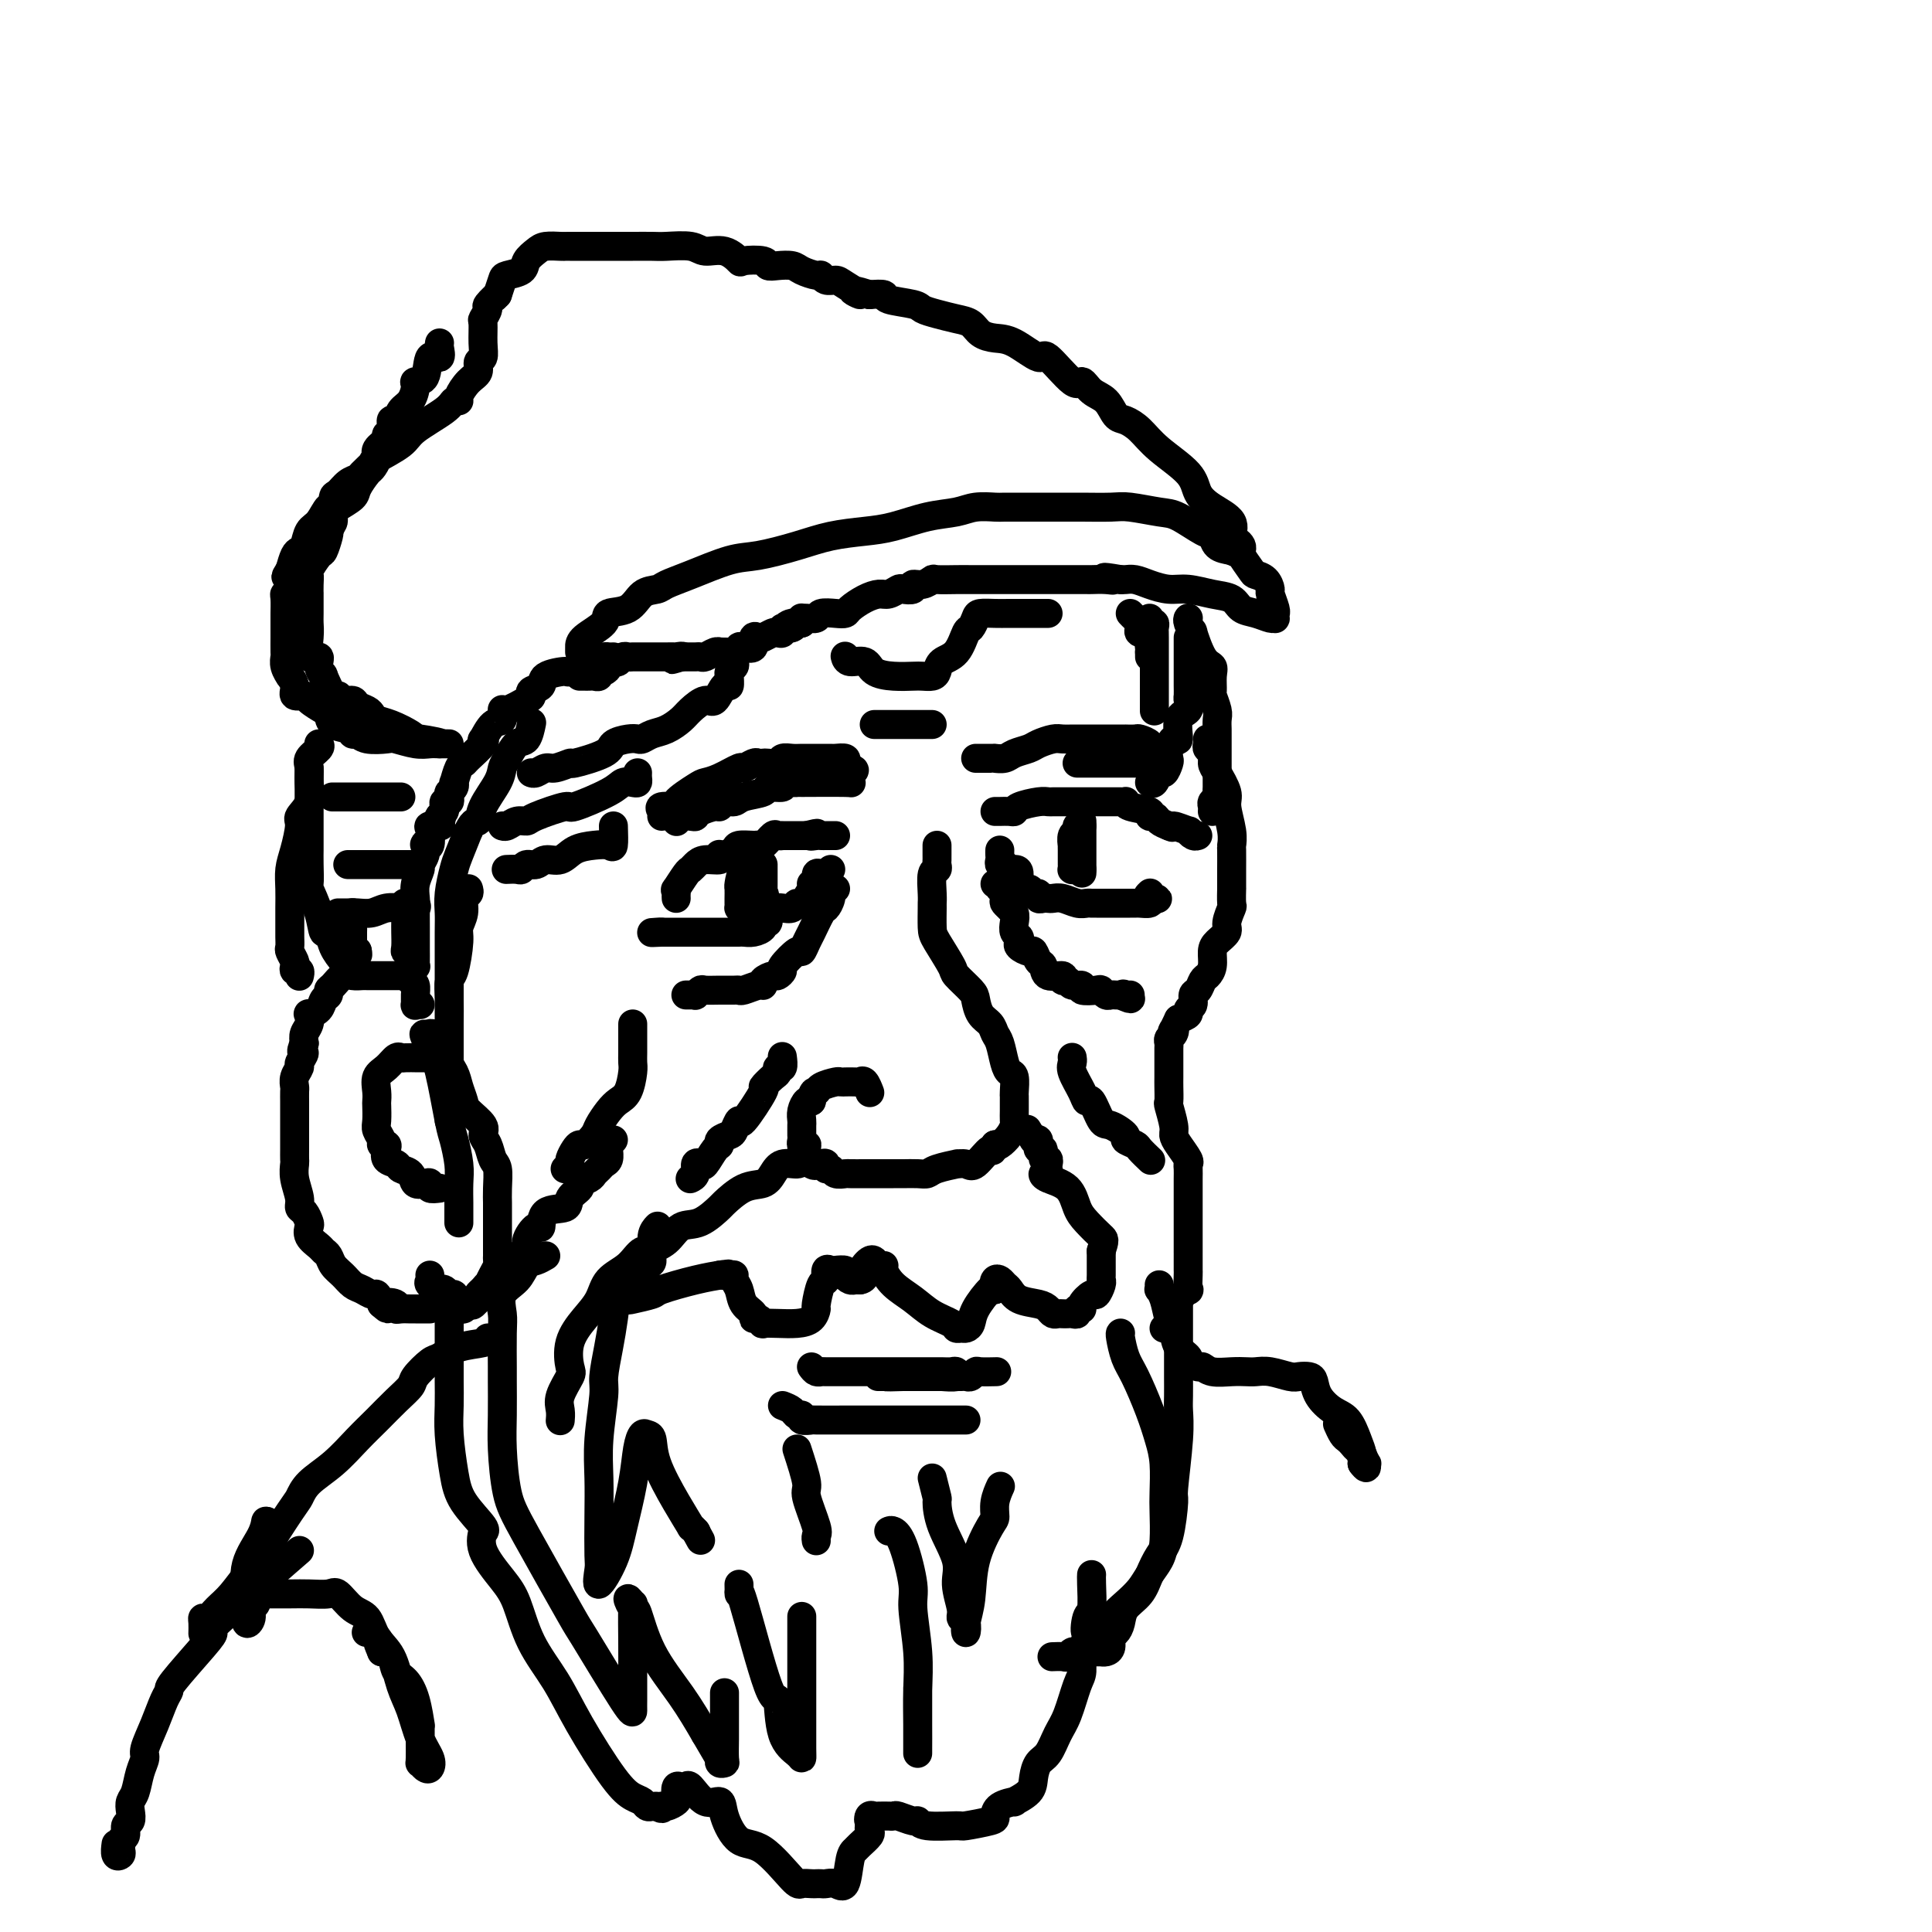 <svg viewBox='0 0 400 400' version='1.1' xmlns='http://www.w3.org/2000/svg' xmlns:xlink='http://www.w3.org/1999/xlink'><g fill='none' stroke='rgb(0,0,0)' stroke-width='6' stroke-linecap='round' stroke-linejoin='round'><path d='M120,135c0.007,-0.271 0.015,-0.543 0,-1c-0.015,-0.457 -0.052,-1.100 1,-2c1.052,-0.900 3.192,-2.059 4,-3c0.808,-0.941 0.284,-1.666 1,-2c0.716,-0.334 2.673,-0.276 4,-1c1.327,-0.724 2.024,-2.229 3,-3c0.976,-0.771 2.232,-0.808 3,-1c0.768,-0.192 1.050,-0.541 2,-1c0.950,-0.459 2.569,-1.030 5,-2c2.431,-0.970 5.675,-2.340 8,-3c2.325,-0.660 3.732,-0.610 6,-1c2.268,-0.390 5.396,-1.222 8,-2c2.604,-0.778 4.686,-1.504 7,-2c2.314,-0.496 4.862,-0.764 7,-1c2.138,-0.236 3.865,-0.442 6,-1c2.135,-0.558 4.677,-1.470 7,-2c2.323,-0.530 4.426,-0.678 6,-1c1.574,-0.322 2.619,-0.818 4,-1c1.381,-0.182 3.098,-0.049 4,0c0.902,0.049 0.990,0.013 2,0c1.010,-0.013 2.942,-0.005 5,0c2.058,0.005 4.242,0.005 6,0c1.758,-0.005 3.091,-0.014 5,0c1.909,0.014 4.395,0.053 6,0c1.605,-0.053 2.328,-0.198 4,0c1.672,0.198 4.292,0.739 6,1c1.708,0.261 2.505,0.241 4,1c1.495,0.759 3.689,2.296 5,3c1.311,0.704 1.737,0.574 2,1c0.263,0.426 0.361,1.407 1,2c0.639,0.593 1.820,0.796 3,1'/><path d='M255,114c2.661,1.296 1.813,0.537 2,1c0.187,0.463 1.408,2.150 2,3c0.592,0.850 0.555,0.865 1,1c0.445,0.135 1.373,0.390 2,1c0.627,0.610 0.953,1.574 1,2c0.047,0.426 -0.184,0.314 0,1c0.184,0.686 0.782,2.169 1,3c0.218,0.831 0.057,1.008 0,1c-0.057,-0.008 -0.010,-0.202 0,0c0.010,0.202 -0.018,0.798 0,1c0.018,0.202 0.081,0.009 0,0c-0.081,-0.009 -0.306,0.167 -1,0c-0.694,-0.167 -1.858,-0.676 -3,-1c-1.142,-0.324 -2.261,-0.464 -3,-1c-0.739,-0.536 -1.096,-1.467 -2,-2c-0.904,-0.533 -2.353,-0.668 -4,-1c-1.647,-0.332 -3.492,-0.859 -5,-1c-1.508,-0.141 -2.680,0.106 -4,0c-1.320,-0.106 -2.787,-0.564 -4,-1c-1.213,-0.436 -2.173,-0.848 -3,-1c-0.827,-0.152 -1.522,-0.043 -2,0c-0.478,0.043 -0.739,0.022 -1,0'/><path d='M232,120c-5.390,-0.928 -2.863,-0.249 -2,0c0.863,0.249 0.064,0.067 -1,0c-1.064,-0.067 -2.394,-0.018 -3,0c-0.606,0.018 -0.488,0.005 -1,0c-0.512,-0.005 -1.655,-0.001 -3,0c-1.345,0.001 -2.894,0.000 -4,0c-1.106,-0.000 -1.770,-0.000 -3,0c-1.230,0.000 -3.027,-0.000 -4,0c-0.973,0.000 -1.123,0.000 -2,0c-0.877,-0.000 -2.482,-0.001 -4,0c-1.518,0.001 -2.948,0.004 -4,0c-1.052,-0.004 -1.726,-0.016 -3,0c-1.274,0.016 -3.149,0.061 -4,0c-0.851,-0.061 -0.680,-0.226 -1,0c-0.320,0.226 -1.132,0.844 -2,1c-0.868,0.156 -1.794,-0.150 -2,0c-0.206,0.150 0.307,0.758 0,1c-0.307,0.242 -1.436,0.119 -2,0c-0.564,-0.119 -0.564,-0.236 -1,0c-0.436,0.236 -1.306,0.823 -2,1c-0.694,0.177 -1.210,-0.057 -2,0c-0.790,0.057 -1.855,0.407 -3,1c-1.145,0.593 -2.372,1.431 -3,2c-0.628,0.569 -0.658,0.870 -1,1c-0.342,0.130 -0.995,0.087 -2,0c-1.005,-0.087 -2.360,-0.220 -3,0c-0.640,0.220 -0.564,0.794 -1,1c-0.436,0.206 -1.385,0.045 -2,0c-0.615,-0.045 -0.896,0.026 -1,0c-0.104,-0.026 -0.030,-0.150 0,0c0.030,0.150 0.015,0.575 0,1'/><path d='M166,129c-4.818,1.327 -2.863,0.146 -2,0c0.863,-0.146 0.636,0.745 0,1c-0.636,0.255 -1.680,-0.124 -2,0c-0.320,0.124 0.083,0.752 0,1c-0.083,0.248 -0.653,0.117 -1,0c-0.347,-0.117 -0.469,-0.220 -1,0c-0.531,0.220 -1.469,0.763 -2,1c-0.531,0.237 -0.654,0.168 -1,0c-0.346,-0.168 -0.915,-0.433 -1,0c-0.085,0.433 0.314,1.566 0,2c-0.314,0.434 -1.341,0.169 -2,0c-0.659,-0.169 -0.950,-0.241 -1,0c-0.050,0.241 0.140,0.797 0,1c-0.140,0.203 -0.611,0.055 -1,0c-0.389,-0.055 -0.695,-0.016 -1,0c-0.305,0.016 -0.610,0.008 -1,0c-0.390,-0.008 -0.864,-0.016 -1,0c-0.136,0.016 0.066,0.057 0,0c-0.066,-0.057 -0.399,-0.211 -1,0c-0.601,0.211 -1.470,0.789 -2,1c-0.530,0.211 -0.719,0.057 -1,0c-0.281,-0.057 -0.653,-0.015 -1,0c-0.347,0.015 -0.670,0.004 -1,0c-0.330,-0.004 -0.666,-0.001 -1,0c-0.334,0.001 -0.667,0.001 -1,0'/><path d='M141,136c-3.799,1.083 -0.797,0.290 0,0c0.797,-0.290 -0.612,-0.078 -1,0c-0.388,0.078 0.244,0.021 0,0c-0.244,-0.021 -1.364,-0.006 -2,0c-0.636,0.006 -0.786,0.001 -1,0c-0.214,-0.001 -0.491,-0.000 -1,0c-0.509,0.000 -1.250,-0.001 -2,0c-0.750,0.001 -1.511,0.004 -2,0c-0.489,-0.004 -0.708,-0.015 -1,0c-0.292,0.015 -0.657,0.056 -1,0c-0.343,-0.056 -0.666,-0.208 -1,0c-0.334,0.208 -0.681,0.778 -1,1c-0.319,0.222 -0.611,0.097 -1,0c-0.389,-0.097 -0.874,-0.166 -1,0c-0.126,0.166 0.107,0.566 0,1c-0.107,0.434 -0.553,0.901 -1,1c-0.447,0.099 -0.893,-0.170 -1,0c-0.107,0.170 0.125,0.777 0,1c-0.125,0.223 -0.608,0.060 -1,0c-0.392,-0.060 -0.693,-0.016 -1,0c-0.307,0.016 -0.621,0.004 -1,0c-0.379,-0.004 -0.823,-0.001 -1,0c-0.177,0.001 -0.089,0.001 0,0'/><path d='M257,114c0.076,-0.321 0.152,-0.641 0,-1c-0.152,-0.359 -0.531,-0.756 -1,-1c-0.469,-0.244 -1.028,-0.335 -1,-1c0.028,-0.665 0.643,-1.902 0,-3c-0.643,-1.098 -2.545,-2.055 -4,-3c-1.455,-0.945 -2.462,-1.879 -3,-3c-0.538,-1.121 -0.605,-2.431 -2,-4c-1.395,-1.569 -4.116,-3.397 -6,-5c-1.884,-1.603 -2.931,-2.981 -4,-4c-1.069,-1.019 -2.160,-1.679 -3,-2c-0.840,-0.321 -1.429,-0.301 -2,-1c-0.571,-0.699 -1.124,-2.116 -2,-3c-0.876,-0.884 -2.077,-1.235 -3,-2c-0.923,-0.765 -1.569,-1.942 -2,-2c-0.431,-0.058 -0.646,1.004 -2,0c-1.354,-1.004 -3.847,-4.075 -5,-5c-1.153,-0.925 -0.966,0.295 -2,0c-1.034,-0.295 -3.290,-2.107 -5,-3c-1.710,-0.893 -2.873,-0.869 -4,-1c-1.127,-0.131 -2.218,-0.416 -3,-1c-0.782,-0.584 -1.256,-1.466 -2,-2c-0.744,-0.534 -1.759,-0.720 -3,-1c-1.241,-0.280 -2.709,-0.653 -4,-1c-1.291,-0.347 -2.407,-0.668 -3,-1c-0.593,-0.332 -0.664,-0.677 -2,-1c-1.336,-0.323 -3.937,-0.625 -5,-1c-1.063,-0.375 -0.590,-0.821 -1,-1c-0.410,-0.179 -1.705,-0.089 -3,0'/><path d='M180,61c-6.020,-1.907 -2.569,-0.175 -2,0c0.569,0.175 -1.744,-1.206 -3,-2c-1.256,-0.794 -1.457,-1.000 -2,-1c-0.543,0.000 -1.429,0.207 -2,0c-0.571,-0.207 -0.828,-0.826 -1,-1c-0.172,-0.174 -0.260,0.098 -1,0c-0.740,-0.098 -2.131,-0.566 -3,-1c-0.869,-0.434 -1.214,-0.835 -2,-1c-0.786,-0.165 -2.012,-0.095 -3,0c-0.988,0.095 -1.737,0.214 -2,0c-0.263,-0.214 -0.042,-0.760 -1,-1c-0.958,-0.240 -3.097,-0.173 -4,0c-0.903,0.173 -0.570,0.453 -1,0c-0.430,-0.453 -1.622,-1.638 -3,-2c-1.378,-0.362 -2.942,0.099 -4,0c-1.058,-0.099 -1.611,-0.759 -3,-1c-1.389,-0.241 -3.613,-0.065 -5,0c-1.387,0.065 -1.937,0.017 -3,0c-1.063,-0.017 -2.638,-0.005 -4,0c-1.362,0.005 -2.510,0.001 -4,0c-1.490,-0.001 -3.323,-0.001 -5,0c-1.677,0.001 -3.197,0.002 -4,0c-0.803,-0.002 -0.888,-0.009 -1,0c-0.112,0.009 -0.252,0.033 -1,0c-0.748,-0.033 -2.106,-0.125 -3,0c-0.894,0.125 -1.325,0.466 -2,1c-0.675,0.534 -1.595,1.262 -2,2c-0.405,0.738 -0.294,1.486 -1,2c-0.706,0.514 -2.229,0.792 -3,1c-0.771,0.208 -0.792,0.345 -1,1c-0.208,0.655 -0.604,1.827 -1,3'/><path d='M103,61c-1.421,1.433 0.026,0.017 0,0c-0.026,-0.017 -1.524,1.367 -2,2c-0.476,0.633 0.070,0.516 0,1c-0.070,0.484 -0.755,1.568 -1,2c-0.245,0.432 -0.050,0.213 0,1c0.050,0.787 -0.045,2.580 0,4c0.045,1.420 0.228,2.468 0,3c-0.228,0.532 -0.869,0.549 -1,1c-0.131,0.451 0.249,1.335 0,2c-0.249,0.665 -1.126,1.110 -2,2c-0.874,0.890 -1.744,2.223 -2,3c-0.256,0.777 0.100,0.997 0,1c-0.100,0.003 -0.658,-0.213 -1,0c-0.342,0.213 -0.468,0.854 -2,2c-1.532,1.146 -4.470,2.797 -6,4c-1.530,1.203 -1.652,1.958 -3,3c-1.348,1.042 -3.922,2.372 -5,3c-1.078,0.628 -0.659,0.554 -1,1c-0.341,0.446 -1.440,1.414 -2,2c-0.560,0.586 -0.580,0.792 -1,1c-0.420,0.208 -1.239,0.417 -2,1c-0.761,0.583 -1.463,1.539 -2,2c-0.537,0.461 -0.907,0.426 -1,1c-0.093,0.574 0.091,1.758 0,2c-0.091,0.242 -0.458,-0.457 -1,0c-0.542,0.457 -1.258,2.071 -2,3c-0.742,0.929 -1.508,1.171 -2,2c-0.492,0.829 -0.709,2.243 -1,3c-0.291,0.757 -0.655,0.858 -1,1c-0.345,0.142 -0.670,0.326 -1,1c-0.330,0.674 -0.665,1.837 -1,3'/><path d='M60,118c-1.563,2.535 -0.471,0.872 0,1c0.471,0.128 0.322,2.045 0,3c-0.322,0.955 -0.818,0.946 -1,1c-0.182,0.054 -0.049,0.169 0,1c0.049,0.831 0.013,2.377 0,3c-0.013,0.623 -0.003,0.323 0,1c0.003,0.677 -0.000,2.330 0,3c0.000,0.670 0.004,0.355 0,1c-0.004,0.645 -0.016,2.248 0,3c0.016,0.752 0.061,0.652 0,1c-0.061,0.348 -0.229,1.145 0,2c0.229,0.855 0.853,1.770 1,2c0.147,0.230 -0.184,-0.224 0,0c0.184,0.224 0.883,1.125 1,2c0.117,0.875 -0.347,1.725 0,2c0.347,0.275 1.505,-0.025 2,0c0.495,0.025 0.325,0.373 1,1c0.675,0.627 2.194,1.531 3,2c0.806,0.469 0.898,0.503 1,1c0.102,0.497 0.213,1.457 1,2c0.787,0.543 2.249,0.667 3,1c0.751,0.333 0.790,0.873 1,1c0.210,0.127 0.590,-0.158 1,0c0.410,0.158 0.848,0.760 2,1c1.152,0.240 3.018,0.117 4,0c0.982,-0.117 1.081,-0.227 2,0c0.919,0.227 2.658,0.793 4,1c1.342,0.207 2.288,0.055 3,0c0.712,-0.055 1.192,-0.015 2,0c0.808,0.015 1.945,0.004 2,0c0.055,-0.004 -0.973,-0.002 -2,0'/><path d='M91,154c1.473,-0.080 -2.344,-0.781 -4,-1c-1.656,-0.219 -1.151,0.043 -1,0c0.151,-0.043 -0.053,-0.393 -1,-1c-0.947,-0.607 -2.639,-1.472 -4,-2c-1.361,-0.528 -2.391,-0.720 -3,-1c-0.609,-0.280 -0.797,-0.648 -1,-1c-0.203,-0.352 -0.422,-0.688 -1,-1c-0.578,-0.312 -1.516,-0.601 -2,-1c-0.484,-0.399 -0.516,-0.907 -1,-1c-0.484,-0.093 -1.421,0.229 -2,0c-0.579,-0.229 -0.801,-1.009 -1,-1c-0.199,0.009 -0.377,0.807 -1,0c-0.623,-0.807 -1.691,-3.218 -2,-4c-0.309,-0.782 0.142,0.065 0,0c-0.142,-0.065 -0.875,-1.043 -1,-2c-0.125,-0.957 0.359,-1.892 0,-2c-0.359,-0.108 -1.560,0.611 -2,0c-0.440,-0.611 -0.118,-2.551 0,-4c0.118,-1.449 0.031,-2.408 0,-3c-0.031,-0.592 -0.008,-0.817 0,-2c0.008,-1.183 0.000,-3.323 0,-4c-0.000,-0.677 0.007,0.109 0,0c-0.007,-0.109 -0.027,-1.112 0,-2c0.027,-0.888 0.102,-1.660 0,-2c-0.102,-0.340 -0.381,-0.249 0,-1c0.381,-0.751 1.422,-2.346 2,-3c0.578,-0.654 0.694,-0.368 1,-1c0.306,-0.632 0.802,-2.180 1,-3c0.198,-0.820 0.099,-0.910 0,-1'/><path d='M68,110c0.844,-1.798 0.955,-1.795 1,-2c0.045,-0.205 0.024,-0.620 0,-1c-0.024,-0.380 -0.052,-0.725 0,-1c0.052,-0.275 0.185,-0.478 1,-1c0.815,-0.522 2.314,-1.361 3,-2c0.686,-0.639 0.560,-1.077 1,-2c0.440,-0.923 1.446,-2.331 2,-3c0.554,-0.669 0.655,-0.599 1,-1c0.345,-0.401 0.934,-1.272 1,-2c0.066,-0.728 -0.389,-1.313 0,-2c0.389,-0.687 1.624,-1.475 2,-2c0.376,-0.525 -0.107,-0.788 0,-1c0.107,-0.212 0.806,-0.373 1,-1c0.194,-0.627 -0.115,-1.719 0,-2c0.115,-0.281 0.656,0.250 1,0c0.344,-0.250 0.492,-1.282 1,-2c0.508,-0.718 1.378,-1.122 2,-2c0.622,-0.878 0.997,-2.230 1,-3c0.003,-0.770 -0.367,-0.959 0,-1c0.367,-0.041 1.471,0.066 2,-1c0.529,-1.066 0.481,-3.305 1,-4c0.519,-0.695 1.603,0.154 2,0c0.397,-0.154 0.107,-1.311 0,-2c-0.107,-0.689 -0.031,-0.911 0,-1c0.031,-0.089 0.015,-0.044 0,0'/><path d='M234,127c0.314,0.331 0.628,0.663 1,1c0.372,0.337 0.804,0.681 1,1c0.196,0.319 0.158,0.614 0,1c-0.158,0.386 -0.435,0.862 0,1c0.435,0.138 1.581,-0.064 2,0c0.419,0.064 0.112,0.393 0,1c-0.112,0.607 -0.030,1.493 0,2c0.030,0.507 0.008,0.637 0,1c-0.008,0.363 -0.002,0.961 0,1c0.002,0.039 0.001,-0.480 0,-1'/><path d='M238,135c0.618,1.166 0.165,0.082 0,-1c-0.165,-1.082 -0.040,-2.161 0,-3c0.040,-0.839 -0.003,-1.437 0,-2c0.003,-0.563 0.053,-1.089 0,-1c-0.053,0.089 -0.210,0.794 0,1c0.210,0.206 0.788,-0.088 1,0c0.212,0.088 0.057,0.557 0,1c-0.057,0.443 -0.015,0.860 0,1c0.015,0.140 0.004,0.002 0,1c-0.004,0.998 -0.001,3.132 0,4c0.001,0.868 0.000,0.471 0,1c-0.000,0.529 -0.000,1.986 0,3c0.000,1.014 0.000,1.586 0,2c-0.000,0.414 -0.000,0.672 0,1c0.000,0.328 0.000,0.727 0,1c-0.000,0.273 -0.000,0.420 0,1c0.000,0.580 0.000,1.594 0,2c-0.000,0.406 -0.000,0.203 0,0'/><path d='M152,137c0.114,0.345 0.227,0.689 0,1c-0.227,0.311 -0.795,0.588 -1,1c-0.205,0.412 -0.047,0.959 0,1c0.047,0.041 -0.017,-0.425 0,0c0.017,0.425 0.114,1.742 0,2c-0.114,0.258 -0.438,-0.542 -1,0c-0.562,0.542 -1.361,2.425 -2,3c-0.639,0.575 -1.119,-0.159 -2,0c-0.881,0.159 -2.162,1.209 -3,2c-0.838,0.791 -1.232,1.322 -2,2c-0.768,0.678 -1.909,1.501 -3,2c-1.091,0.499 -2.131,0.672 -3,1c-0.869,0.328 -1.565,0.811 -2,1c-0.435,0.189 -0.608,0.083 -1,0c-0.392,-0.083 -1.002,-0.142 -2,0c-0.998,0.142 -2.382,0.487 -3,1c-0.618,0.513 -0.469,1.194 -2,2c-1.531,0.806 -4.742,1.736 -6,2c-1.258,0.264 -0.561,-0.140 -1,0c-0.439,0.140 -2.013,0.822 -3,1c-0.987,0.178 -1.388,-0.148 -2,0c-0.612,0.148 -1.434,0.771 -2,1c-0.566,0.229 -0.876,0.066 -1,0c-0.124,-0.066 -0.062,-0.033 0,0'/><path d='M132,160c-0.017,0.312 -0.033,0.624 0,1c0.033,0.376 0.116,0.816 0,1c-0.116,0.184 -0.432,0.110 -1,0c-0.568,-0.110 -1.389,-0.258 -2,0c-0.611,0.258 -1.014,0.921 -3,2c-1.986,1.079 -5.557,2.575 -7,3c-1.443,0.425 -0.757,-0.222 -2,0c-1.243,0.222 -4.414,1.313 -6,2c-1.586,0.687 -1.588,0.969 -2,1c-0.412,0.031 -1.234,-0.187 -2,0c-0.766,0.187 -1.475,0.781 -2,1c-0.525,0.219 -0.864,0.063 -1,0c-0.136,-0.063 -0.068,-0.031 0,0'/><path d='M127,171c0.050,1.687 0.099,3.374 0,4c-0.099,0.626 -0.348,0.191 -1,0c-0.652,-0.191 -1.707,-0.138 -3,0c-1.293,0.138 -2.822,0.362 -4,1c-1.178,0.638 -2.004,1.691 -3,2c-0.996,0.309 -2.164,-0.128 -3,0c-0.836,0.128 -1.342,0.819 -2,1c-0.658,0.181 -1.469,-0.148 -2,0c-0.531,0.148 -0.781,0.772 -1,1c-0.219,0.228 -0.405,0.062 -1,0c-0.595,-0.062 -1.599,-0.018 -2,0c-0.401,0.018 -0.201,0.009 0,0'/><path d='M127,136c-0.368,0.014 -0.736,0.028 -1,0c-0.264,-0.028 -0.425,-0.096 -1,0c-0.575,0.096 -1.564,0.358 -3,1c-1.436,0.642 -3.321,1.663 -4,2c-0.679,0.337 -0.154,-0.012 -1,0c-0.846,0.012 -3.064,0.383 -4,1c-0.936,0.617 -0.590,1.480 -1,2c-0.410,0.520 -1.574,0.698 -2,1c-0.426,0.302 -0.113,0.729 0,1c0.113,0.271 0.025,0.385 -1,1c-1.025,0.615 -2.986,1.731 -4,2c-1.014,0.269 -1.082,-0.310 -1,0c0.082,0.310 0.312,1.510 0,2c-0.312,0.490 -1.166,0.271 -2,1c-0.834,0.729 -1.648,2.405 -2,3c-0.352,0.595 -0.241,0.107 0,0c0.241,-0.107 0.611,0.165 0,1c-0.611,0.835 -2.202,2.233 -3,3c-0.798,0.767 -0.801,0.902 -1,1c-0.199,0.098 -0.593,0.159 -1,1c-0.407,0.841 -0.827,2.463 -1,3c-0.173,0.537 -0.098,-0.010 0,0c0.098,0.010 0.219,0.576 0,1c-0.219,0.424 -0.777,0.705 -1,1c-0.223,0.295 -0.112,0.604 0,1c0.112,0.396 0.223,0.880 0,1c-0.223,0.120 -0.781,-0.122 -1,0c-0.219,0.122 -0.097,0.610 0,1c0.097,0.390 0.171,0.683 0,1c-0.171,0.317 -0.585,0.659 -1,1'/><path d='M91,169c-2.178,3.644 -0.622,1.756 0,1c0.622,-0.756 0.311,-0.378 0,0'/><path d='M91,171c0.224,0.006 0.449,0.012 0,0c-0.449,-0.012 -1.571,-0.043 -2,0c-0.429,0.043 -0.167,0.161 0,1c0.167,0.839 0.237,2.400 0,3c-0.237,0.600 -0.780,0.239 -1,0c-0.220,-0.239 -0.115,-0.357 0,0c0.115,0.357 0.241,1.188 0,2c-0.241,0.812 -0.849,1.605 -1,2c-0.151,0.395 0.156,0.392 0,1c-0.156,0.608 -0.774,1.829 -1,3c-0.226,1.171 -0.061,2.294 0,3c0.061,0.706 0.016,0.996 0,2c-0.016,1.004 -0.004,2.720 0,4c0.004,1.280 0.001,2.122 0,3c-0.001,0.878 0.001,1.791 0,2c-0.001,0.209 -0.004,-0.285 0,0c0.004,0.285 0.016,1.351 0,2c-0.016,0.649 -0.061,0.882 0,1c0.061,0.118 0.226,0.122 0,0c-0.226,-0.122 -0.845,-0.368 -1,-1c-0.155,-0.632 0.155,-1.650 0,-2c-0.155,-0.350 -0.774,-0.034 -1,0c-0.226,0.034 -0.061,-0.215 0,-1c0.061,-0.785 0.016,-2.107 0,-3c-0.016,-0.893 -0.004,-1.356 0,-2c0.004,-0.644 0.001,-1.470 0,-2c-0.001,-0.530 -0.001,-0.765 0,-1'/><path d='M84,188c-0.333,-1.833 -0.167,-0.917 0,0'/><path d='M64,159c-0.000,0.777 -0.000,1.554 0,2c0.000,0.446 0.000,0.562 0,1c-0.000,0.438 -0.000,1.200 0,2c0.000,0.800 0.000,1.638 0,3c-0.000,1.362 -0.000,3.248 0,4c0.000,0.752 0.001,0.371 0,1c-0.001,0.629 -0.002,2.270 0,3c0.002,0.730 0.007,0.550 0,1c-0.007,0.450 -0.027,1.530 0,3c0.027,1.470 0.102,3.330 0,4c-0.102,0.670 -0.379,0.150 0,1c0.379,0.850 1.415,3.072 2,5c0.585,1.928 0.720,3.563 1,4c0.280,0.437 0.706,-0.325 1,0c0.294,0.325 0.457,1.738 1,3c0.543,1.262 1.466,2.375 2,3c0.534,0.625 0.679,0.764 1,1c0.321,0.236 0.818,0.570 1,0c0.182,-0.570 0.049,-2.044 0,-3c-0.049,-0.956 -0.013,-1.394 0,-2c0.013,-0.606 0.004,-1.381 0,-2c-0.004,-0.619 -0.002,-1.084 0,-2c0.002,-0.916 0.003,-2.284 0,-2c-0.003,0.284 -0.011,2.220 0,3c0.011,0.780 0.041,0.402 0,1c-0.041,0.598 -0.155,2.171 0,3c0.155,0.829 0.577,0.915 1,1'/><path d='M74,197c0.156,1.244 0.044,0.356 0,0c-0.044,-0.356 -0.022,-0.178 0,0'/><path d='M137,169c0.099,-0.307 0.198,-0.615 0,-1c-0.198,-0.385 -0.692,-0.849 0,-1c0.692,-0.151 2.571,0.010 3,0c0.429,-0.010 -0.592,-0.193 0,-1c0.592,-0.807 2.798,-2.240 4,-3c1.202,-0.760 1.401,-0.849 2,-1c0.599,-0.151 1.599,-0.366 3,-1c1.401,-0.634 3.202,-1.686 4,-2c0.798,-0.314 0.594,0.112 1,0c0.406,-0.112 1.422,-0.761 2,-1c0.578,-0.239 0.717,-0.068 1,0c0.283,0.068 0.709,0.032 1,0c0.291,-0.032 0.448,-0.061 1,0c0.552,0.061 1.500,0.213 2,0c0.500,-0.213 0.554,-0.789 1,-1c0.446,-0.211 1.285,-0.057 2,0c0.715,0.057 1.305,0.015 2,0c0.695,-0.015 1.496,-0.004 2,0c0.504,0.004 0.711,0.001 1,0c0.289,-0.001 0.659,-0.001 1,0c0.341,0.001 0.652,0.003 1,0c0.348,-0.003 0.734,-0.012 1,0c0.266,0.012 0.411,0.044 1,0c0.589,-0.044 1.620,-0.166 2,0c0.380,0.166 0.109,0.619 0,1c-0.109,0.381 -0.054,0.691 0,1'/><path d='M175,159c3.160,0.337 1.560,0.679 1,1c-0.560,0.321 -0.079,0.622 0,1c0.079,0.378 -0.243,0.834 0,1c0.243,0.166 1.052,0.044 -1,0c-2.052,-0.044 -6.963,-0.008 -9,0c-2.037,0.008 -1.198,-0.013 -1,0c0.198,0.013 -0.245,0.059 -1,0c-0.755,-0.059 -1.824,-0.223 -2,0c-0.176,0.223 0.539,0.834 0,1c-0.539,0.166 -2.333,-0.114 -3,0c-0.667,0.114 -0.207,0.623 -1,1c-0.793,0.377 -2.841,0.622 -4,1c-1.159,0.378 -1.431,0.889 -2,1c-0.569,0.111 -1.434,-0.177 -2,0c-0.566,0.177 -0.832,0.818 -1,1c-0.168,0.182 -0.238,-0.096 -1,0c-0.762,0.096 -2.214,0.565 -3,1c-0.786,0.435 -0.904,0.834 -1,1c-0.096,0.166 -0.169,0.097 -1,0c-0.831,-0.097 -2.419,-0.222 -3,0c-0.581,0.222 -0.157,0.790 0,1c0.157,0.210 0.045,0.060 0,0c-0.045,-0.060 -0.022,-0.030 0,0'/><path d='M202,157c0.230,0.000 0.460,0.001 1,0c0.540,-0.001 1.389,-0.003 2,0c0.611,0.003 0.983,0.012 1,0c0.017,-0.012 -0.320,-0.044 0,0c0.320,0.044 1.297,0.166 2,0c0.703,-0.166 1.133,-0.619 2,-1c0.867,-0.381 2.173,-0.691 3,-1c0.827,-0.309 1.177,-0.619 2,-1c0.823,-0.381 2.120,-0.834 3,-1c0.880,-0.166 1.342,-0.044 2,0c0.658,0.044 1.510,0.012 2,0c0.490,-0.012 0.618,-0.003 1,0c0.382,0.003 1.018,0.001 2,0c0.982,-0.001 2.310,-0.000 3,0c0.690,0.000 0.743,0.000 1,0c0.257,-0.000 0.717,0.000 1,0c0.283,-0.000 0.389,-0.001 1,0c0.611,0.001 1.727,0.003 2,0c0.273,-0.003 -0.295,-0.011 0,0c0.295,0.011 1.455,0.040 2,0c0.545,-0.040 0.474,-0.150 1,0c0.526,0.150 1.647,0.561 2,1c0.353,0.439 -0.063,0.905 0,1c0.063,0.095 0.605,-0.182 1,0c0.395,0.182 0.642,0.822 1,1c0.358,0.178 0.827,-0.106 1,0c0.173,0.106 0.049,0.602 0,1c-0.049,0.398 -0.025,0.699 0,1'/><path d='M241,158c0.734,0.774 -0.432,0.207 -1,0c-0.568,-0.207 -0.537,-0.056 -1,0c-0.463,0.056 -1.419,0.015 -3,0c-1.581,-0.015 -3.785,-0.004 -5,0c-1.215,0.004 -1.440,0.001 -2,0c-0.560,-0.001 -1.456,-0.000 -2,0c-0.544,0.000 -0.738,0.000 -1,0c-0.262,-0.000 -0.592,-0.000 -1,0c-0.408,0.000 -0.893,0.000 -1,0c-0.107,-0.000 0.163,-0.000 0,0c-0.163,0.000 -0.761,0.000 -1,0c-0.239,-0.000 -0.120,-0.000 0,0'/><path d='M140,186c-0.014,-0.287 -0.029,-0.574 0,-1c0.029,-0.426 0.101,-0.993 0,-1c-0.101,-0.007 -0.376,0.544 0,0c0.376,-0.544 1.405,-2.183 2,-3c0.595,-0.817 0.758,-0.811 1,-1c0.242,-0.189 0.562,-0.573 1,-1c0.438,-0.427 0.995,-0.898 2,-1c1.005,-0.102 2.459,0.166 3,0c0.541,-0.166 0.170,-0.766 0,-1c-0.170,-0.234 -0.140,-0.101 0,0c0.140,0.101 0.391,0.170 1,0c0.609,-0.170 1.577,-0.579 2,-1c0.423,-0.421 0.302,-0.852 1,-1c0.698,-0.148 2.214,-0.011 3,0c0.786,0.011 0.842,-0.102 1,0c0.158,0.102 0.419,0.420 1,0c0.581,-0.420 1.483,-1.577 2,-2c0.517,-0.423 0.649,-0.113 1,0c0.351,0.113 0.921,0.030 1,0c0.079,-0.030 -0.333,-0.008 0,0c0.333,0.008 1.413,0.002 2,0c0.587,-0.002 0.683,-0.001 1,0c0.317,0.001 0.855,0.000 1,0c0.145,-0.000 -0.101,-0.000 0,0c0.101,0.000 0.551,0.000 1,0'/><path d='M167,173c3.737,-0.928 1.578,-0.249 1,0c-0.578,0.249 0.423,0.067 1,0c0.577,-0.067 0.729,-0.018 1,0c0.271,0.018 0.660,0.005 1,0c0.340,-0.005 0.630,-0.001 1,0c0.370,0.001 0.820,0.000 1,0c0.180,-0.000 0.090,-0.000 0,0'/><path d='M206,168c0.226,0.006 0.452,0.012 1,0c0.548,-0.012 1.418,-0.042 2,0c0.582,0.042 0.877,0.155 1,0c0.123,-0.155 0.074,-0.577 1,-1c0.926,-0.423 2.825,-0.845 4,-1c1.175,-0.155 1.624,-0.041 2,0c0.376,0.041 0.677,0.011 1,0c0.323,-0.011 0.668,-0.003 1,0c0.332,0.003 0.652,0.001 1,0c0.348,-0.001 0.723,-0.000 1,0c0.277,0.000 0.456,0.000 1,0c0.544,-0.000 1.455,-0.000 2,0c0.545,0.000 0.726,0.000 1,0c0.274,-0.000 0.640,-0.000 1,0c0.360,0.000 0.713,0.000 1,0c0.287,-0.000 0.508,-0.001 1,0c0.492,0.001 1.256,0.003 2,0c0.744,-0.003 1.469,-0.012 2,0c0.531,0.012 0.870,0.046 1,0c0.130,-0.046 0.052,-0.171 0,0c-0.052,0.171 -0.078,0.637 1,1c1.078,0.363 3.261,0.622 4,1c0.739,0.378 0.033,0.874 0,1c-0.033,0.126 0.606,-0.120 1,0c0.394,0.120 0.541,0.606 1,1c0.459,0.394 1.229,0.697 2,1'/><path d='M242,171c1.434,0.708 0.517,-0.020 1,0c0.483,0.020 2.364,0.790 3,1c0.636,0.210 0.026,-0.140 0,0c-0.026,0.140 0.531,0.768 1,1c0.469,0.232 0.848,0.066 1,0c0.152,-0.066 0.076,-0.033 0,0'/><path d='M172,180c-0.342,0.406 -0.684,0.813 -1,1c-0.316,0.187 -0.605,0.156 -1,0c-0.395,-0.156 -0.897,-0.437 -1,0c-0.103,0.437 0.194,1.590 0,2c-0.194,0.410 -0.877,0.075 -1,0c-0.123,-0.075 0.315,0.110 0,1c-0.315,0.890 -1.383,2.487 -2,3c-0.617,0.513 -0.782,-0.057 -1,0c-0.218,0.057 -0.488,0.741 -1,1c-0.512,0.259 -1.266,0.093 -2,0c-0.734,-0.093 -1.449,-0.113 -2,0c-0.551,0.113 -0.938,0.360 -1,1c-0.062,0.640 0.201,1.674 0,2c-0.201,0.326 -0.866,-0.056 -1,0c-0.134,0.056 0.264,0.551 0,1c-0.264,0.449 -1.188,0.852 -2,1c-0.812,0.148 -1.511,0.040 -2,0c-0.489,-0.040 -0.769,-0.011 -1,0c-0.231,0.011 -0.415,0.003 -1,0c-0.585,-0.003 -1.571,-0.001 -2,0c-0.429,0.001 -0.300,0.000 -1,0c-0.700,-0.000 -2.229,-0.000 -3,0c-0.771,0.000 -0.784,0.000 -1,0c-0.216,-0.000 -0.637,-0.000 -1,0c-0.363,0.000 -0.670,0.000 -1,0c-0.330,-0.000 -0.684,-0.000 -1,0c-0.316,0.000 -0.596,0.000 -1,0c-0.404,-0.000 -0.933,-0.000 -1,0c-0.067,0.000 0.328,0.000 0,0c-0.328,-0.000 -1.379,-0.000 -2,0c-0.621,0.000 -0.810,0.000 -1,0'/><path d='M137,193c-3.489,0.156 -1.711,0.044 -1,0c0.711,-0.044 0.356,-0.022 0,0'/><path d='M207,176c-0.009,0.342 -0.018,0.684 0,1c0.018,0.316 0.064,0.606 0,1c-0.064,0.394 -0.237,0.891 0,1c0.237,0.109 0.885,-0.169 1,0c0.115,0.169 -0.302,0.787 0,1c0.302,0.213 1.323,0.023 2,0c0.677,-0.023 1.008,0.122 1,1c-0.008,0.878 -0.357,2.488 0,3c0.357,0.512 1.419,-0.073 2,0c0.581,0.073 0.681,0.804 1,1c0.319,0.196 0.859,-0.143 1,0c0.141,0.143 -0.115,0.769 0,1c0.115,0.231 0.601,0.066 1,0c0.399,-0.066 0.712,-0.032 1,0c0.288,0.032 0.550,0.061 1,0c0.450,-0.061 1.089,-0.213 2,0c0.911,0.213 2.093,0.789 3,1c0.907,0.211 1.538,0.057 2,0c0.462,-0.057 0.754,-0.015 1,0c0.246,0.015 0.447,0.004 1,0c0.553,-0.004 1.458,-0.001 2,0c0.542,0.001 0.723,0.000 1,0c0.277,-0.000 0.652,-0.000 1,0c0.348,0.000 0.669,-0.000 1,0c0.331,0.000 0.670,0.001 1,0c0.330,-0.001 0.649,-0.003 1,0c0.351,0.003 0.733,0.011 1,0c0.267,-0.011 0.418,-0.041 1,0c0.582,0.041 1.595,0.155 2,0c0.405,-0.155 0.203,-0.577 0,-1'/><path d='M238,186c3.250,0.060 0.875,0.208 0,0c-0.875,-0.208 -0.250,-0.774 0,-1c0.250,-0.226 0.125,-0.113 0,0'/><path d='M194,175c0.001,0.334 0.001,0.668 0,1c-0.001,0.332 -0.004,0.664 0,1c0.004,0.336 0.015,0.678 0,1c-0.015,0.322 -0.057,0.626 0,1c0.057,0.374 0.211,0.818 0,1c-0.211,0.182 -0.789,0.100 -1,1c-0.211,0.900 -0.056,2.780 0,4c0.056,1.220 0.012,1.780 0,2c-0.012,0.220 0.008,0.098 0,1c-0.008,0.902 -0.044,2.826 0,4c0.044,1.174 0.169,1.598 1,3c0.831,1.402 2.368,3.783 3,5c0.632,1.217 0.358,1.270 1,2c0.642,0.730 2.199,2.135 3,3c0.801,0.865 0.844,1.188 1,2c0.156,0.812 0.423,2.111 1,3c0.577,0.889 1.464,1.366 2,2c0.536,0.634 0.722,1.425 1,2c0.278,0.575 0.649,0.935 1,2c0.351,1.065 0.683,2.835 1,4c0.317,1.165 0.621,1.727 1,2c0.379,0.273 0.834,0.259 1,1c0.166,0.741 0.045,2.239 0,3c-0.045,0.761 -0.012,0.785 0,1c0.012,0.215 0.004,0.620 0,1c-0.004,0.380 -0.003,0.734 0,1c0.003,0.266 0.008,0.443 0,1c-0.008,0.557 -0.030,1.495 0,2c0.030,0.505 0.111,0.579 0,1c-0.111,0.421 -0.415,1.190 -1,2c-0.585,0.810 -1.453,1.660 -2,2c-0.547,0.340 -0.774,0.170 -1,0'/><path d='M206,237c-0.686,2.210 -0.401,0.735 -1,1c-0.599,0.265 -2.083,2.270 -3,3c-0.917,0.730 -1.267,0.185 -2,0c-0.733,-0.185 -1.847,-0.011 -2,0c-0.153,0.011 0.656,-0.141 0,0c-0.656,0.141 -2.778,0.574 -4,1c-1.222,0.426 -1.542,0.846 -2,1c-0.458,0.154 -1.052,0.041 -2,0c-0.948,-0.041 -2.251,-0.011 -3,0c-0.749,0.011 -0.945,0.003 -2,0c-1.055,-0.003 -2.969,0.000 -4,0c-1.031,-0.000 -1.179,-0.004 -2,0c-0.821,0.004 -2.315,0.016 -3,0c-0.685,-0.016 -0.561,-0.060 -1,0c-0.439,0.060 -1.440,0.226 -2,0c-0.560,-0.226 -0.678,-0.842 -1,-1c-0.322,-0.158 -0.847,0.144 -1,0c-0.153,-0.144 0.065,-0.732 0,-1c-0.065,-0.268 -0.414,-0.215 -1,0c-0.586,0.215 -1.411,0.590 -2,0c-0.589,-0.590 -0.942,-2.147 -1,-3c-0.058,-0.853 0.181,-1.002 0,-1c-0.181,0.002 -0.781,0.155 -1,0c-0.219,-0.155 -0.059,-0.618 0,-1c0.059,-0.382 0.015,-0.682 0,-1c-0.015,-0.318 -0.001,-0.653 0,-1c0.001,-0.347 -0.011,-0.706 0,-1c0.011,-0.294 0.044,-0.522 0,-1c-0.044,-0.478 -0.166,-1.206 0,-2c0.166,-0.794 0.619,-1.656 1,-2c0.381,-0.344 0.691,-0.172 1,0'/><path d='M168,228c0.212,-2.420 0.740,-1.969 1,-2c0.260,-0.031 0.250,-0.544 1,-1c0.750,-0.456 2.260,-0.854 3,-1c0.740,-0.146 0.709,-0.039 1,0c0.291,0.039 0.904,0.008 1,0c0.096,-0.008 -0.324,0.005 0,0c0.324,-0.005 1.394,-0.029 2,0c0.606,0.029 0.750,0.111 1,0c0.250,-0.111 0.606,-0.414 1,0c0.394,0.414 0.827,1.547 1,2c0.173,0.453 0.087,0.227 0,0'/><path d='M173,184c-0.416,0.044 -0.831,0.089 -1,0c-0.169,-0.089 -0.090,-0.311 0,0c0.090,0.311 0.193,1.157 0,2c-0.193,0.843 -0.682,1.684 -1,2c-0.318,0.316 -0.464,0.106 -1,1c-0.536,0.894 -1.462,2.891 -2,4c-0.538,1.109 -0.690,1.329 -1,2c-0.310,0.671 -0.780,1.791 -1,2c-0.220,0.209 -0.190,-0.495 -1,0c-0.810,0.495 -2.459,2.188 -3,3c-0.541,0.812 0.027,0.743 0,1c-0.027,0.257 -0.649,0.838 -1,1c-0.351,0.162 -0.430,-0.096 -1,0c-0.570,0.096 -1.630,0.548 -2,1c-0.370,0.452 -0.048,0.906 0,1c0.048,0.094 -0.178,-0.171 -1,0c-0.822,0.171 -2.241,0.778 -3,1c-0.759,0.222 -0.857,0.058 -1,0c-0.143,-0.058 -0.329,-0.012 -1,0c-0.671,0.012 -1.825,-0.011 -3,0c-1.175,0.011 -2.370,0.055 -3,0c-0.630,-0.055 -0.694,-0.211 -1,0c-0.306,0.211 -0.853,0.789 -1,1c-0.147,0.211 0.105,0.057 0,0c-0.105,-0.057 -0.567,-0.015 -1,0c-0.433,0.015 -0.838,0.004 -1,0c-0.162,-0.004 -0.081,-0.002 0,0'/><path d='M206,183c0.452,-0.128 0.905,-0.256 1,0c0.095,0.256 -0.167,0.896 0,1c0.167,0.104 0.762,-0.326 1,0c0.238,0.326 0.120,1.410 0,2c-0.120,0.590 -0.242,0.686 0,1c0.242,0.314 0.849,0.847 1,1c0.151,0.153 -0.152,-0.075 0,0c0.152,0.075 0.759,0.454 1,1c0.241,0.546 0.115,1.259 0,2c-0.115,0.741 -0.220,1.509 0,2c0.220,0.491 0.766,0.704 1,1c0.234,0.296 0.157,0.675 0,1c-0.157,0.325 -0.392,0.597 0,1c0.392,0.403 1.412,0.939 2,1c0.588,0.061 0.743,-0.353 1,0c0.257,0.353 0.614,1.472 1,2c0.386,0.528 0.800,0.466 1,1c0.200,0.534 0.185,1.664 1,2c0.815,0.336 2.461,-0.121 3,0c0.539,0.121 -0.030,0.821 0,1c0.030,0.179 0.660,-0.162 1,0c0.340,0.162 0.392,0.827 1,1c0.608,0.173 1.774,-0.146 2,0c0.226,0.146 -0.486,0.757 0,1c0.486,0.243 2.172,0.118 3,0c0.828,-0.118 0.799,-0.228 1,0c0.201,0.228 0.631,0.793 1,1c0.369,0.207 0.676,0.056 1,0c0.324,-0.056 0.664,-0.016 1,0c0.336,0.016 0.668,0.008 1,0'/><path d='M232,206c3.491,1.547 1.719,0.415 1,0c-0.719,-0.415 -0.386,-0.112 0,0c0.386,0.112 0.825,0.032 1,0c0.175,-0.032 0.088,-0.016 0,0'/><path d='M166,238c0.036,0.720 0.072,1.440 0,2c-0.072,0.560 -0.251,0.960 -1,1c-0.749,0.040 -2.068,-0.279 -3,0c-0.932,0.279 -1.476,1.158 -2,2c-0.524,0.842 -1.028,1.648 -2,2c-0.972,0.352 -2.413,0.249 -4,1c-1.587,0.751 -3.319,2.355 -4,3c-0.681,0.645 -0.309,0.333 -1,1c-0.691,0.667 -2.444,2.315 -4,3c-1.556,0.685 -2.916,0.407 -4,1c-1.084,0.593 -1.890,2.057 -3,3c-1.110,0.943 -2.522,1.366 -3,2c-0.478,0.634 -0.023,1.479 0,2c0.023,0.521 -0.385,0.717 -1,1c-0.615,0.283 -1.436,0.653 -2,1c-0.564,0.347 -0.869,0.670 -1,1c-0.131,0.330 -0.088,0.666 0,1c0.088,0.334 0.219,0.665 0,1c-0.219,0.335 -0.790,0.675 -1,1c-0.210,0.325 -0.058,0.635 0,1c0.058,0.365 0.023,0.785 0,1c-0.023,0.215 -0.034,0.226 1,0c1.034,-0.226 3.111,-0.688 4,-1c0.889,-0.312 0.589,-0.476 2,-1c1.411,-0.524 4.534,-1.410 7,-2c2.466,-0.590 4.276,-0.883 5,-1c0.724,-0.117 0.362,-0.059 0,0'/><path d='M149,264c3.122,-0.467 1.428,-0.134 1,0c-0.428,0.134 0.409,0.070 1,0c0.591,-0.070 0.937,-0.146 1,0c0.063,0.146 -0.155,0.512 0,1c0.155,0.488 0.685,1.096 1,2c0.315,0.904 0.414,2.102 1,3c0.586,0.898 1.657,1.494 2,2c0.343,0.506 -0.044,0.920 0,1c0.044,0.080 0.518,-0.174 1,0c0.482,0.174 0.973,0.777 1,1c0.027,0.223 -0.409,0.066 0,0c0.409,-0.066 1.664,-0.042 3,0c1.336,0.042 2.753,0.102 4,0c1.247,-0.102 2.324,-0.365 3,-1c0.676,-0.635 0.951,-1.642 1,-2c0.049,-0.358 -0.127,-0.068 0,-1c0.127,-0.932 0.558,-3.087 1,-4c0.442,-0.913 0.897,-0.585 1,-1c0.103,-0.415 -0.145,-1.572 0,-2c0.145,-0.428 0.683,-0.125 1,0c0.317,0.125 0.414,0.072 1,0c0.586,-0.072 1.663,-0.163 2,0c0.337,0.163 -0.064,0.580 0,1c0.064,0.420 0.594,0.844 1,1c0.406,0.156 0.687,0.045 1,0c0.313,-0.045 0.656,-0.022 1,0'/><path d='M178,265c1.322,-0.098 1.127,-1.343 1,-2c-0.127,-0.657 -0.188,-0.726 0,-1c0.188,-0.274 0.624,-0.751 1,-1c0.376,-0.249 0.694,-0.268 1,0c0.306,0.268 0.602,0.823 1,1c0.398,0.177 0.899,-0.024 1,0c0.101,0.024 -0.197,0.272 0,1c0.197,0.728 0.889,1.936 2,3c1.111,1.064 2.640,1.984 4,3c1.360,1.016 2.549,2.129 4,3c1.451,0.871 3.163,1.499 4,2c0.837,0.501 0.800,0.873 1,1c0.200,0.127 0.638,0.009 1,0c0.362,-0.009 0.647,0.092 1,0c0.353,-0.092 0.775,-0.375 1,-1c0.225,-0.625 0.253,-1.591 1,-3c0.747,-1.409 2.213,-3.260 3,-4c0.787,-0.740 0.893,-0.370 1,0'/><path d='M206,267c0.941,-1.407 0.293,-0.925 0,-1c-0.293,-0.075 -0.232,-0.707 0,-1c0.232,-0.293 0.636,-0.247 1,0c0.364,0.247 0.689,0.696 1,1c0.311,0.304 0.608,0.463 1,1c0.392,0.537 0.879,1.450 2,2c1.121,0.550 2.878,0.736 4,1c1.122,0.264 1.610,0.607 2,1c0.390,0.393 0.682,0.837 1,1c0.318,0.163 0.664,0.045 1,0c0.336,-0.045 0.663,-0.016 1,0c0.337,0.016 0.683,0.019 1,0c0.317,-0.019 0.605,-0.059 1,0c0.395,0.059 0.897,0.218 1,0c0.103,-0.218 -0.194,-0.813 0,-1c0.194,-0.187 0.879,0.034 1,0c0.121,-0.034 -0.321,-0.324 0,-1c0.321,-0.676 1.407,-1.737 2,-2c0.593,-0.263 0.695,0.273 1,0c0.305,-0.273 0.814,-1.354 1,-2c0.186,-0.646 0.050,-0.855 0,-1c-0.050,-0.145 -0.013,-0.224 0,-1c0.013,-0.776 0.004,-2.247 0,-3c-0.004,-0.753 -0.001,-0.786 0,-1c0.001,-0.214 0.001,-0.607 0,-1'/><path d='M228,259c0.773,-2.387 0.705,-2.355 0,-3c-0.705,-0.645 -2.046,-1.967 -3,-3c-0.954,-1.033 -1.520,-1.779 -2,-3c-0.480,-1.221 -0.875,-2.918 -2,-4c-1.125,-1.082 -2.981,-1.548 -4,-2c-1.019,-0.452 -1.202,-0.891 -1,-1c0.202,-0.109 0.787,0.110 1,0c0.213,-0.110 0.053,-0.549 0,-1c-0.053,-0.451 0.001,-0.913 0,-1c-0.001,-0.087 -0.057,0.202 0,0c0.057,-0.202 0.225,-0.895 0,-1c-0.225,-0.105 -0.845,0.379 -1,0c-0.155,-0.379 0.155,-1.622 0,-2c-0.155,-0.378 -0.776,0.109 -1,0c-0.224,-0.109 -0.050,-0.813 0,-1c0.050,-0.187 -0.025,0.142 0,0c0.025,-0.142 0.150,-0.755 0,-1c-0.150,-0.245 -0.575,-0.123 -1,0'/><path d='M214,236c-2.333,-3.833 -1.167,-1.917 0,0'/><path d='M157,180c-0.226,0.087 -0.453,0.174 -1,0c-0.547,-0.174 -1.415,-0.608 -2,0c-0.585,0.608 -0.889,2.258 -1,3c-0.111,0.742 -0.030,0.576 0,1c0.030,0.424 0.010,1.438 0,2c-0.010,0.562 -0.010,0.672 0,1c0.010,0.328 0.031,0.873 0,1c-0.031,0.127 -0.113,-0.165 0,0c0.113,0.165 0.422,0.787 1,1c0.578,0.213 1.426,0.016 2,0c0.574,-0.016 0.876,0.150 1,0c0.124,-0.150 0.072,-0.617 0,-1c-0.072,-0.383 -0.163,-0.681 0,-1c0.163,-0.319 0.582,-0.660 1,-1'/><path d='M158,186c0.619,-0.707 0.166,-0.976 0,-1c-0.166,-0.024 -0.044,0.197 0,0c0.044,-0.197 0.012,-0.813 0,-1c-0.012,-0.187 -0.003,0.056 0,0c0.003,-0.056 0.001,-0.411 0,-1c-0.001,-0.589 -0.000,-1.412 0,-2c0.000,-0.588 0.000,-0.941 0,-1c-0.000,-0.059 -0.000,0.176 0,0c0.000,-0.176 0.000,-0.765 0,-1c-0.000,-0.235 -0.000,-0.118 0,0'/><path d='M224,171c-0.453,-0.100 -0.906,-0.199 -1,0c-0.094,0.199 0.171,0.697 0,1c-0.171,0.303 -0.778,0.410 -1,1c-0.222,0.590 -0.060,1.664 0,2c0.060,0.336 0.016,-0.065 0,0c-0.016,0.065 -0.004,0.596 0,1c0.004,0.404 0.000,0.683 0,1c-0.000,0.317 0.003,0.673 0,1c-0.003,0.327 -0.012,0.623 0,1c0.012,0.377 0.044,0.833 0,1c-0.044,0.167 -0.166,0.045 0,0c0.166,-0.045 0.619,-0.013 1,0c0.381,0.013 0.691,0.006 1,0'/><path d='M224,180c0.000,1.440 0.000,0.541 0,0c0.000,-0.541 0.000,-0.724 0,-1c-0.000,-0.276 0.000,-0.646 0,-1c0.000,-0.354 -0.000,-0.694 0,-1c0.000,-0.306 0.000,-0.580 0,-1c0.000,-0.420 0.000,-0.987 0,-1c0.000,-0.013 -0.000,0.529 0,0c0.000,-0.529 -0.000,-2.128 0,-3c0.000,-0.872 0.000,-1.017 0,-1c-0.000,0.017 -0.000,0.197 0,0c0.000,-0.197 0.000,-0.771 0,-1c-0.000,-0.229 0.000,-0.115 0,0'/><path d='M175,136c-0.032,-0.127 -0.064,-0.255 0,0c0.064,0.255 0.223,0.891 1,1c0.777,0.109 2.172,-0.311 3,0c0.828,0.311 1.090,1.352 2,2c0.910,0.648 2.468,0.904 4,1c1.532,0.096 3.039,0.033 4,0c0.961,-0.033 1.377,-0.037 2,0c0.623,0.037 1.452,0.115 2,0c0.548,-0.115 0.815,-0.421 1,-1c0.185,-0.579 0.288,-1.430 1,-2c0.712,-0.570 2.035,-0.861 3,-2c0.965,-1.139 1.574,-3.128 2,-4c0.426,-0.872 0.668,-0.626 1,-1c0.332,-0.374 0.754,-1.368 1,-2c0.246,-0.632 0.318,-0.901 1,-1c0.682,-0.099 1.975,-0.026 3,0c1.025,0.026 1.781,0.007 3,0c1.219,-0.007 2.901,-0.002 4,0c1.099,0.002 1.614,0.001 2,0c0.386,-0.001 0.642,-0.000 1,0c0.358,0.000 0.816,0.000 1,0c0.184,-0.000 0.092,-0.000 0,0'/><path d='M181,150c0.722,0.000 1.444,0.000 2,0c0.556,0.000 0.947,0.000 1,0c0.053,0.000 -0.231,0.000 0,0c0.231,0.000 0.979,0.000 2,0c1.021,-0.000 2.316,0.000 3,0c0.684,0.000 0.758,0.000 1,0c0.242,0.000 0.653,0.000 1,0c0.347,0.000 0.629,0.000 1,0c0.371,0.000 0.831,-0.000 1,0c0.169,0.000 0.048,0.000 0,0c-0.048,0.000 -0.024,0.000 0,0'/><path d='M131,212c0.000,0.335 0.000,0.670 0,1c-0.000,0.330 -0.000,0.655 0,1c0.000,0.345 0.001,0.709 0,1c-0.001,0.291 -0.002,0.508 0,1c0.002,0.492 0.009,1.259 0,2c-0.009,0.741 -0.032,1.457 0,2c0.032,0.543 0.121,0.912 0,2c-0.121,1.088 -0.451,2.896 -1,4c-0.549,1.104 -1.317,1.505 -2,2c-0.683,0.495 -1.282,1.085 -2,2c-0.718,0.915 -1.554,2.156 -2,3c-0.446,0.844 -0.501,1.290 -1,2c-0.499,0.710 -1.440,1.682 -2,2c-0.560,0.318 -0.738,-0.020 -1,0c-0.262,0.020 -0.606,0.397 -1,1c-0.394,0.603 -0.837,1.433 -1,2c-0.163,0.567 -0.047,0.870 0,1c0.047,0.130 0.027,0.087 0,0c-0.027,-0.087 -0.059,-0.219 0,0c0.059,0.219 0.208,0.790 0,1c-0.208,0.210 -0.774,0.060 -1,0c-0.226,-0.060 -0.113,-0.030 0,0'/><path d='M222,219c-0.014,-0.080 -0.029,-0.160 0,0c0.029,0.160 0.101,0.561 0,1c-0.101,0.439 -0.374,0.917 0,2c0.374,1.083 1.397,2.772 2,4c0.603,1.228 0.786,1.996 1,2c0.214,0.004 0.458,-0.756 1,0c0.542,0.756 1.382,3.029 2,4c0.618,0.971 1.015,0.640 2,1c0.985,0.360 2.559,1.410 3,2c0.441,0.590 -0.249,0.719 0,1c0.249,0.281 1.438,0.715 2,1c0.562,0.285 0.497,0.423 1,1c0.503,0.577 1.572,1.593 2,2c0.428,0.407 0.214,0.203 0,0'/><path d='M168,283c0.310,0.423 0.620,0.845 1,1c0.380,0.155 0.830,0.041 1,0c0.170,-0.041 0.059,-0.011 1,0c0.941,0.011 2.935,0.003 4,0c1.065,-0.003 1.201,-0.001 3,0c1.799,0.001 5.259,0.001 8,0c2.741,-0.001 4.762,-0.001 6,0c1.238,0.001 1.694,0.004 2,0c0.306,-0.004 0.464,-0.015 1,0c0.536,0.015 1.450,0.057 2,0c0.550,-0.057 0.734,-0.211 1,0c0.266,0.211 0.612,0.789 0,1c-0.612,0.211 -2.181,0.057 -3,0c-0.819,-0.057 -0.886,-0.015 -1,0c-0.114,0.015 -0.274,0.004 -1,0c-0.726,-0.004 -2.019,-0.001 -4,0c-1.981,0.001 -4.649,0.000 -6,0c-1.351,-0.000 -1.386,-0.000 -1,0c0.386,0.000 1.193,0.000 2,0'/><path d='M184,285c-1.565,0.155 1.524,0.041 3,0c1.476,-0.041 1.341,-0.011 2,0c0.659,0.011 2.113,0.003 4,0c1.887,-0.003 4.207,0.000 5,0c0.793,-0.000 0.058,-0.004 0,0c-0.058,0.004 0.560,0.015 1,0c0.440,-0.015 0.704,-0.057 1,0c0.296,0.057 0.626,0.211 1,0c0.374,-0.211 0.791,-0.789 1,-1c0.209,-0.211 0.210,-0.057 1,0c0.790,0.057 2.369,0.016 3,0c0.631,-0.016 0.316,-0.008 0,0'/><path d='M162,291c0.767,0.301 1.534,0.603 2,1c0.466,0.397 0.631,0.891 1,1c0.369,0.109 0.943,-0.167 1,0c0.057,0.167 -0.403,0.777 0,1c0.403,0.223 1.671,0.060 2,0c0.329,-0.060 -0.279,-0.016 1,0c1.279,0.016 4.444,0.004 6,0c1.556,-0.004 1.502,-0.001 3,0c1.498,0.001 4.547,0.000 6,0c1.453,-0.000 1.311,-0.000 2,0c0.689,0.000 2.209,0.000 3,0c0.791,-0.000 0.852,-0.000 1,0c0.148,0.000 0.384,0.000 1,0c0.616,-0.000 1.612,-0.000 3,0c1.388,0.000 3.166,0.000 4,0c0.834,-0.000 0.722,-0.000 1,0c0.278,0.000 0.947,0.000 1,0c0.053,-0.000 -0.508,-0.000 -1,0c-0.492,0.000 -0.915,0.000 -1,0c-0.085,-0.000 0.170,-0.000 0,0c-0.170,0.000 -0.763,0.000 -1,0c-0.237,-0.000 -0.119,-0.000 0,0'/><path d='M87,208c-0.424,-0.046 -0.848,-0.092 -1,0c-0.152,0.092 -0.031,0.322 0,0c0.031,-0.322 -0.029,-1.197 0,-2c0.029,-0.803 0.149,-1.536 0,-2c-0.149,-0.464 -0.565,-0.660 -1,-1c-0.435,-0.340 -0.890,-0.823 -1,-1c-0.110,-0.177 0.126,-0.047 0,0c-0.126,0.047 -0.615,0.013 -1,0c-0.385,-0.013 -0.666,-0.003 -1,0c-0.334,0.003 -0.720,0.001 -1,0c-0.280,-0.001 -0.456,-0.000 -1,0c-0.544,0.000 -1.458,0.001 -2,0c-0.542,-0.001 -0.711,-0.002 -1,0c-0.289,0.002 -0.697,0.007 -1,0c-0.303,-0.007 -0.502,-0.027 -1,0c-0.498,0.027 -1.295,0.102 -2,0c-0.705,-0.102 -1.316,-0.379 -2,0c-0.684,0.379 -1.439,1.414 -2,2c-0.561,0.586 -0.928,0.721 -1,1c-0.072,0.279 0.152,0.700 0,1c-0.152,0.300 -0.681,0.479 -1,1c-0.319,0.521 -0.429,1.385 -1,2c-0.571,0.615 -1.603,0.980 -2,1c-0.397,0.020 -0.158,-0.304 0,0c0.158,0.304 0.235,1.236 0,2c-0.235,0.764 -0.781,1.361 -1,2c-0.219,0.639 -0.109,1.319 0,2'/><path d='M63,216c-1.173,2.507 -0.104,1.775 0,2c0.104,0.225 -0.757,1.407 -1,2c-0.243,0.593 0.131,0.597 0,1c-0.131,0.403 -0.767,1.205 -1,2c-0.233,0.795 -0.062,1.583 0,2c0.062,0.417 0.017,0.463 0,1c-0.017,0.537 -0.004,1.565 0,2c0.004,0.435 0.001,0.276 0,1c-0.001,0.724 -0.000,2.331 0,3c0.000,0.669 0.000,0.402 0,1c-0.000,0.598 -0.001,2.063 0,3c0.001,0.937 0.004,1.346 0,2c-0.004,0.654 -0.016,1.551 0,2c0.016,0.449 0.060,0.448 0,1c-0.060,0.552 -0.223,1.657 0,3c0.223,1.343 0.831,2.922 1,4c0.169,1.078 -0.100,1.654 0,2c0.100,0.346 0.569,0.464 1,1c0.431,0.536 0.822,1.492 1,2c0.178,0.508 0.142,0.569 0,1c-0.142,0.431 -0.390,1.232 0,2c0.390,0.768 1.417,1.504 2,2c0.583,0.496 0.723,0.753 1,1c0.277,0.247 0.693,0.486 1,1c0.307,0.514 0.506,1.305 1,2c0.494,0.695 1.284,1.295 2,2c0.716,0.705 1.358,1.515 2,2c0.642,0.485 1.286,0.646 2,1c0.714,0.354 1.500,0.903 2,1c0.500,0.097 0.714,-0.258 1,0c0.286,0.258 0.643,1.129 1,2'/><path d='M79,270c2.114,1.873 0.899,0.554 1,0c0.101,-0.554 1.518,-0.345 2,0c0.482,0.345 0.031,0.824 0,1c-0.031,0.176 0.360,0.047 1,0c0.640,-0.047 1.531,-0.013 2,0c0.469,0.013 0.518,0.003 1,0c0.482,-0.003 1.399,-0.001 2,0c0.601,0.001 0.886,0.000 1,0c0.114,-0.000 0.057,-0.000 0,0'/><path d='M91,246c-0.860,0.109 -1.721,0.219 -2,0c-0.279,-0.219 0.023,-0.765 0,-1c-0.023,-0.235 -0.372,-0.157 -1,0c-0.628,0.157 -1.535,0.394 -2,0c-0.465,-0.394 -0.489,-1.418 -1,-2c-0.511,-0.582 -1.509,-0.720 -2,-1c-0.491,-0.280 -0.475,-0.701 -1,-1c-0.525,-0.299 -1.590,-0.474 -2,-1c-0.410,-0.526 -0.166,-1.401 0,-2c0.166,-0.599 0.255,-0.922 0,-1c-0.255,-0.078 -0.853,0.088 -1,0c-0.147,-0.088 0.157,-0.429 0,-1c-0.157,-0.571 -0.774,-1.373 -1,-2c-0.226,-0.627 -0.062,-1.078 0,-2c0.062,-0.922 0.022,-2.316 0,-3c-0.022,-0.684 -0.028,-0.660 0,-1c0.028,-0.340 0.088,-1.044 0,-2c-0.088,-0.956 -0.323,-2.165 0,-3c0.323,-0.835 1.205,-1.295 2,-2c0.795,-0.705 1.503,-1.653 2,-2c0.497,-0.347 0.781,-0.093 1,0c0.219,0.093 0.372,0.025 1,0c0.628,-0.025 1.731,-0.007 2,0c0.269,0.007 -0.296,0.002 0,0c0.296,-0.002 1.452,-0.000 2,0c0.548,0.000 0.487,0.000 1,0c0.513,-0.000 1.600,-0.000 2,0c0.400,0.000 0.114,0.000 0,0c-0.114,-0.000 -0.057,-0.000 0,0'/><path d='M83,165c-0.334,0.000 -0.668,0.000 -1,0c-0.332,0.000 -0.663,0.000 -1,0c-0.337,0.000 -0.681,0.000 -1,0c-0.319,0.000 -0.612,0.000 -1,0c-0.388,0.000 -0.871,0.000 -1,0c-0.129,0.000 0.097,-0.000 0,0c-0.097,0.000 -0.517,0.000 -1,0c-0.483,0.000 -1.030,0.000 -2,0c-0.970,0.000 -2.365,0.000 -3,0c-0.635,0.000 -0.510,0.000 -1,0c-0.490,-0.000 -1.593,0.000 -2,0c-0.407,0.000 -0.116,0.000 0,0c0.116,0.000 0.058,0.000 0,0'/><path d='M86,179c-0.554,0.000 -1.108,0.000 -2,0c-0.892,0.000 -2.123,0.000 -3,0c-0.877,0.000 -1.401,-0.000 -2,0c-0.599,0.000 -1.275,0.000 -2,0c-0.725,0.000 -1.501,0.000 -2,0c-0.499,0.000 -0.721,0.000 -1,0c-0.279,0.000 -0.613,0.000 -1,0c-0.387,0.000 -0.825,0.000 -1,0c-0.175,0.000 -0.088,0.000 0,0'/><path d='M86,187c0.215,0.425 0.431,0.850 0,1c-0.431,0.150 -1.508,0.026 -2,0c-0.492,-0.026 -0.398,0.046 -1,0c-0.602,-0.046 -1.901,-0.208 -3,0c-1.099,0.208 -1.997,0.788 -3,1c-1.003,0.212 -2.111,0.057 -3,0c-0.889,-0.057 -1.558,-0.015 -2,0c-0.442,0.015 -0.658,0.004 -1,0c-0.342,-0.004 -0.812,-0.001 -1,0c-0.188,0.001 -0.094,0.001 0,0'/><path d='M66,154c0.228,0.240 0.455,0.479 0,1c-0.455,0.521 -1.594,1.323 -2,2c-0.406,0.677 -0.080,1.228 0,2c0.080,0.772 -0.086,1.764 0,3c0.086,1.236 0.426,2.718 0,4c-0.426,1.282 -1.617,2.366 -2,3c-0.383,0.634 0.041,0.819 0,2c-0.041,1.181 -0.547,3.360 -1,5c-0.453,1.640 -0.854,2.743 -1,4c-0.146,1.257 -0.039,2.670 0,4c0.039,1.330 0.009,2.579 0,4c-0.009,1.421 0.001,3.015 0,4c-0.001,0.985 -0.014,1.363 0,2c0.014,0.637 0.055,1.534 0,2c-0.055,0.466 -0.207,0.502 0,1c0.207,0.498 0.774,1.458 1,2c0.226,0.542 0.113,0.667 0,1c-0.113,0.333 -0.226,0.873 0,1c0.226,0.127 0.792,-0.158 1,0c0.208,0.158 0.060,0.759 0,1c-0.060,0.241 -0.030,0.120 0,0'/><path d='M246,132c-0.000,1.700 -0.000,3.400 0,4c0.000,0.600 0.000,0.101 0,0c-0.000,-0.101 -0.001,0.195 0,1c0.001,0.805 0.002,2.117 0,3c-0.002,0.883 -0.008,1.336 0,2c0.008,0.664 0.031,1.538 0,2c-0.031,0.462 -0.116,0.511 0,1c0.116,0.489 0.434,1.419 0,2c-0.434,0.581 -1.619,0.814 -2,2c-0.381,1.186 0.042,3.324 0,4c-0.042,0.676 -0.550,-0.112 -1,0c-0.450,0.112 -0.842,1.124 -1,2c-0.158,0.876 -0.084,1.615 0,2c0.084,0.385 0.176,0.415 0,1c-0.176,0.585 -0.622,1.726 -1,2c-0.378,0.274 -0.689,-0.318 -1,0c-0.311,0.318 -0.622,1.547 -1,2c-0.378,0.453 -0.822,0.129 -1,0c-0.178,-0.129 -0.089,-0.065 0,0'/><path d='M250,153c0.031,0.326 0.063,0.652 0,1c-0.063,0.348 -0.219,0.719 0,1c0.219,0.281 0.814,0.471 1,1c0.186,0.529 -0.037,1.397 0,2c0.037,0.603 0.336,0.940 1,2c0.664,1.060 1.695,2.844 2,4c0.305,1.156 -0.114,1.684 0,3c0.114,1.316 0.763,3.421 1,5c0.237,1.579 0.064,2.631 0,3c-0.064,0.369 -0.017,0.054 0,1c0.017,0.946 0.004,3.154 0,4c-0.004,0.846 0.000,0.329 0,1c-0.000,0.671 -0.004,2.529 0,3c0.004,0.471 0.017,-0.446 0,0c-0.017,0.446 -0.064,2.255 0,3c0.064,0.745 0.237,0.425 0,1c-0.237,0.575 -0.886,2.044 -1,3c-0.114,0.956 0.306,1.398 0,2c-0.306,0.602 -1.339,1.365 -2,2c-0.661,0.635 -0.950,1.144 -1,2c-0.050,0.856 0.140,2.060 0,3c-0.140,0.940 -0.611,1.618 -1,2c-0.389,0.382 -0.697,0.470 -1,1c-0.303,0.530 -0.602,1.504 -1,2c-0.398,0.496 -0.897,0.514 -1,1c-0.103,0.486 0.189,1.440 0,2c-0.189,0.560 -0.859,0.728 -1,1c-0.141,0.272 0.245,0.649 0,1c-0.245,0.351 -1.123,0.675 -2,1'/><path d='M244,211c-1.944,4.118 -1.306,2.412 -1,2c0.306,-0.412 0.278,0.471 0,1c-0.278,0.529 -0.807,0.703 -1,1c-0.193,0.297 -0.052,0.717 0,1c0.052,0.283 0.014,0.431 0,1c-0.014,0.569 -0.003,1.561 0,2c0.003,0.439 -0.000,0.324 0,1c0.000,0.676 0.004,2.142 0,3c-0.004,0.858 -0.016,1.108 0,2c0.016,0.892 0.058,2.426 0,3c-0.058,0.574 -0.218,0.189 0,1c0.218,0.811 0.815,2.819 1,4c0.185,1.181 -0.041,1.534 0,2c0.041,0.466 0.351,1.045 1,2c0.649,0.955 1.638,2.285 2,3c0.362,0.715 0.097,0.817 0,1c-0.097,0.183 -0.026,0.449 0,1c0.026,0.551 0.007,1.386 0,2c-0.007,0.614 -0.002,1.007 0,2c0.002,0.993 0.000,2.586 0,4c-0.000,1.414 -0.000,2.647 0,3c0.000,0.353 -0.000,-0.175 0,1c0.000,1.175 0.000,4.053 0,5c-0.000,0.947 -0.001,-0.036 0,0c0.001,0.036 0.002,1.090 0,2c-0.002,0.910 -0.007,1.676 0,2c0.007,0.324 0.027,0.206 0,1c-0.027,0.794 -0.100,2.502 0,3c0.100,0.498 0.373,-0.212 0,0c-0.373,0.212 -1.392,1.346 -2,2c-0.608,0.654 -0.804,0.827 -1,1'/><path d='M243,270c-0.690,0.643 -0.916,0.750 -1,1c-0.084,0.250 -0.026,0.641 0,1c0.026,0.359 0.021,0.685 0,1c-0.021,0.315 -0.057,0.621 0,1c0.057,0.379 0.208,0.833 0,1c-0.208,0.167 -0.774,0.048 -1,0c-0.226,-0.048 -0.113,-0.024 0,0'/><path d='M89,264c0.062,0.339 0.125,0.678 0,1c-0.125,0.322 -0.437,0.626 0,1c0.437,0.374 1.624,0.817 2,1c0.376,0.183 -0.058,0.104 0,0c0.058,-0.104 0.608,-0.234 1,0c0.392,0.234 0.627,0.832 1,1c0.373,0.168 0.884,-0.095 1,0c0.116,0.095 -0.161,0.547 0,1c0.161,0.453 0.761,0.906 1,1c0.239,0.094 0.115,-0.171 0,0c-0.115,0.171 -0.223,0.777 0,1c0.223,0.223 0.778,0.064 1,0c0.222,-0.064 0.111,-0.032 0,0'/><path d='M93,273c0.000,0.341 0.000,0.682 0,1c-0.000,0.318 -0.000,0.615 0,1c0.000,0.385 0.000,0.860 0,2c-0.000,1.140 -0.001,2.944 0,4c0.001,1.056 0.003,1.362 0,2c-0.003,0.638 -0.011,1.607 0,3c0.011,1.393 0.043,3.210 0,5c-0.043,1.790 -0.159,3.552 0,6c0.159,2.448 0.593,5.581 1,8c0.407,2.419 0.785,4.122 2,6c1.215,1.878 3.266,3.930 4,5c0.734,1.070 0.150,1.157 0,1c-0.150,-0.157 0.135,-0.558 0,0c-0.135,0.558 -0.690,2.075 0,4c0.690,1.925 2.625,4.259 4,6c1.375,1.741 2.191,2.889 3,5c0.809,2.111 1.610,5.185 3,8c1.390,2.815 3.370,5.370 5,8c1.630,2.630 2.909,5.335 5,9c2.091,3.665 4.994,8.288 7,11c2.006,2.712 3.115,3.511 4,4c0.885,0.489 1.547,0.667 2,1c0.453,0.333 0.699,0.820 1,1c0.301,0.180 0.657,0.051 1,0c0.343,-0.051 0.671,-0.026 1,0'/><path d='M136,374c1.590,0.914 1.066,0.199 1,0c-0.066,-0.199 0.325,0.118 1,0c0.675,-0.118 1.634,-0.672 2,-1c0.366,-0.328 0.138,-0.431 0,-1c-0.138,-0.569 -0.186,-1.605 0,-2c0.186,-0.395 0.607,-0.150 1,0c0.393,0.150 0.758,0.204 1,0c0.242,-0.204 0.360,-0.667 1,0c0.640,0.667 1.803,2.464 3,3c1.197,0.536 2.429,-0.189 3,0c0.571,0.189 0.481,1.290 1,3c0.519,1.710 1.649,4.027 3,5c1.351,0.973 2.925,0.600 5,2c2.075,1.400 4.650,4.571 6,6c1.350,1.429 1.474,1.115 2,1c0.526,-0.115 1.453,-0.032 2,0c0.547,0.032 0.714,0.013 1,0c0.286,-0.013 0.692,-0.021 1,0c0.308,0.021 0.516,0.069 1,0c0.484,-0.069 1.242,-0.255 2,0c0.758,0.255 1.517,0.951 2,0c0.483,-0.951 0.690,-3.550 1,-5c0.310,-1.450 0.724,-1.750 1,-2c0.276,-0.250 0.414,-0.448 1,-1c0.586,-0.552 1.619,-1.456 2,-2c0.381,-0.544 0.109,-0.727 0,-1c-0.109,-0.273 -0.054,-0.637 0,-1'/><path d='M180,378c0.788,-2.022 0.257,-1.078 0,-1c-0.257,0.078 -0.242,-0.711 0,-1c0.242,-0.289 0.709,-0.077 1,0c0.291,0.077 0.405,0.020 1,0c0.595,-0.020 1.673,-0.001 2,0c0.327,0.001 -0.095,-0.015 0,0c0.095,0.015 0.707,0.060 1,0c0.293,-0.060 0.269,-0.227 1,0c0.731,0.227 2.219,0.846 3,1c0.781,0.154 0.854,-0.158 1,0c0.146,0.158 0.365,0.786 2,1c1.635,0.214 4.687,0.012 6,0c1.313,-0.012 0.886,0.164 2,0c1.114,-0.164 3.770,-0.670 5,-1c1.230,-0.330 1.034,-0.486 1,-1c-0.034,-0.514 0.096,-1.386 1,-2c0.904,-0.614 2.584,-0.970 3,-1c0.416,-0.030 -0.433,0.265 0,0c0.433,-0.265 2.146,-1.089 3,-2c0.854,-0.911 0.847,-1.910 1,-3c0.153,-1.090 0.464,-2.270 1,-3c0.536,-0.730 1.296,-1.009 2,-2c0.704,-0.991 1.350,-2.696 2,-4c0.650,-1.304 1.302,-2.209 2,-4c0.698,-1.791 1.441,-4.469 2,-6c0.559,-1.531 0.933,-1.916 1,-3c0.067,-1.084 -0.174,-2.869 0,-4c0.174,-1.131 0.764,-1.609 1,-2c0.236,-0.391 0.118,-0.696 0,-1'/><path d='M225,339c1.873,-5.008 0.554,-1.528 0,-1c-0.554,0.528 -0.345,-1.897 0,-3c0.345,-1.103 0.824,-0.883 1,-2c0.176,-1.117 0.047,-3.570 0,-5c-0.047,-1.430 -0.014,-1.837 0,-2c0.014,-0.163 0.007,-0.081 0,0'/><path d='M127,236c-0.424,0.438 -0.849,0.877 -1,1c-0.151,0.123 -0.029,-0.069 0,0c0.029,0.069 -0.034,0.400 0,1c0.034,0.600 0.165,1.470 0,2c-0.165,0.530 -0.627,0.719 -1,1c-0.373,0.281 -0.658,0.652 -1,1c-0.342,0.348 -0.740,0.673 -1,1c-0.260,0.327 -0.381,0.655 -1,1c-0.619,0.345 -1.735,0.706 -2,1c-0.265,0.294 0.322,0.522 0,1c-0.322,0.478 -1.552,1.208 -2,2c-0.448,0.792 -0.115,1.648 -1,2c-0.885,0.352 -2.990,0.202 -4,1c-1.010,0.798 -0.926,2.545 -1,3c-0.074,0.455 -0.307,-0.383 -1,0c-0.693,0.383 -1.848,1.985 -2,3c-0.152,1.015 0.699,1.442 0,2c-0.699,0.558 -2.946,1.249 -4,2c-1.054,0.751 -0.914,1.564 -1,2c-0.086,0.436 -0.399,0.495 -1,1c-0.601,0.505 -1.491,1.455 -2,2c-0.509,0.545 -0.637,0.685 -1,1c-0.363,0.315 -0.961,0.804 -1,1c-0.039,0.196 0.480,0.098 1,0'/><path d='M100,268c-4.226,4.760 -1.290,0.660 0,-1c1.290,-1.660 0.934,-0.878 1,-1c0.066,-0.122 0.554,-1.146 1,-2c0.446,-0.854 0.852,-1.538 1,-2c0.148,-0.462 0.040,-0.701 0,-1c-0.040,-0.299 -0.011,-0.657 0,-1c0.011,-0.343 0.003,-0.670 0,-1c-0.003,-0.330 -0.001,-0.663 0,-1c0.001,-0.337 0.000,-0.677 0,-1c-0.000,-0.323 -0.000,-0.630 0,-1c0.000,-0.370 0.001,-0.803 0,-2c-0.001,-1.197 -0.003,-3.159 0,-4c0.003,-0.841 0.012,-0.561 0,-1c-0.012,-0.439 -0.046,-1.598 0,-3c0.046,-1.402 0.173,-3.046 0,-4c-0.173,-0.954 -0.645,-1.218 -1,-2c-0.355,-0.782 -0.592,-2.081 -1,-3c-0.408,-0.919 -0.988,-1.456 -1,-2c-0.012,-0.544 0.545,-1.093 0,-2c-0.545,-0.907 -2.191,-2.172 -3,-3c-0.809,-0.828 -0.781,-1.219 -1,-2c-0.219,-0.781 -0.684,-1.953 -1,-3c-0.316,-1.047 -0.485,-1.970 -1,-3c-0.515,-1.030 -1.378,-2.165 -2,-3c-0.622,-0.835 -1.002,-1.368 -1,-2c0.002,-0.632 0.385,-1.362 0,-2c-0.385,-0.638 -1.539,-1.182 -2,-1c-0.461,0.182 -0.231,1.091 0,2'/><path d='M89,216c-2.258,-3.949 -0.902,-0.822 0,1c0.902,1.822 1.352,2.338 2,5c0.648,2.662 1.494,7.470 2,10c0.506,2.530 0.671,2.783 1,4c0.329,1.217 0.820,3.400 1,5c0.180,1.600 0.048,2.618 0,4c-0.048,1.382 -0.013,3.127 0,4c0.013,0.873 0.003,0.873 0,1c-0.003,0.127 -0.001,0.380 0,1c0.001,0.620 0.000,1.606 0,2c-0.000,0.394 -0.000,0.197 0,0'/><path d='M244,269c-0.000,0.749 -0.000,1.497 0,2c0.000,0.503 0.000,0.760 0,1c-0.000,0.240 -0.000,0.465 0,1c0.000,0.535 0.000,1.382 0,2c-0.000,0.618 -0.000,1.007 0,2c0.000,0.993 0.001,2.591 0,4c-0.001,1.409 -0.004,2.631 0,4c0.004,1.369 0.016,2.886 0,4c-0.016,1.114 -0.059,1.824 0,3c0.059,1.176 0.220,2.817 0,6c-0.220,3.183 -0.822,7.908 -1,10c-0.178,2.092 0.067,1.550 0,3c-0.067,1.450 -0.445,4.891 -1,7c-0.555,2.109 -1.286,2.886 -2,4c-0.714,1.114 -1.409,2.564 -2,4c-0.591,1.436 -1.076,2.856 -2,4c-0.924,1.144 -2.285,2.012 -3,3c-0.715,0.988 -0.783,2.097 -1,3c-0.217,0.903 -0.584,1.601 -1,2c-0.416,0.399 -0.880,0.499 -1,1c-0.120,0.501 0.105,1.402 0,2c-0.105,0.598 -0.540,0.892 -1,1c-0.460,0.108 -0.947,0.029 -1,0c-0.053,-0.029 0.326,-0.008 0,0c-0.326,0.008 -1.357,0.002 -2,0c-0.643,-0.002 -0.898,-0.001 -1,0c-0.102,0.001 -0.051,0.000 0,0'/><path d='M113,260c-0.655,0.383 -1.310,0.767 -2,1c-0.690,0.233 -1.414,0.316 -2,1c-0.586,0.684 -1.033,1.970 -2,3c-0.967,1.030 -2.455,1.805 -3,3c-0.545,1.195 -0.146,2.811 0,4c0.146,1.189 0.038,1.951 0,4c-0.038,2.049 -0.008,5.383 0,7c0.008,1.617 -0.006,1.516 0,3c0.006,1.484 0.031,4.554 0,7c-0.031,2.446 -0.117,4.268 0,7c0.117,2.732 0.438,6.372 1,9c0.562,2.628 1.366,4.243 4,9c2.634,4.757 7.098,12.657 9,16c1.902,3.343 1.242,2.130 3,5c1.758,2.870 5.935,9.823 8,13c2.065,3.177 2.017,2.576 2,2c-0.017,-0.576 -0.005,-1.129 0,-2c0.005,-0.871 0.003,-2.060 0,-3c-0.003,-0.940 -0.005,-1.631 0,-3c0.005,-1.369 0.019,-3.416 0,-6c-0.019,-2.584 -0.070,-5.704 0,-7c0.070,-1.296 0.260,-0.769 0,-1c-0.260,-0.231 -0.969,-1.219 -1,-1c-0.031,0.219 0.616,1.644 1,2c0.384,0.356 0.505,-0.358 1,1c0.495,1.358 1.364,4.789 3,8c1.636,3.211 4.039,6.203 6,9c1.961,2.797 3.481,5.398 5,8'/><path d='M146,359c2.996,5.171 2.985,5.098 3,5c0.015,-0.098 0.057,-0.221 0,0c-0.057,0.221 -0.211,0.785 0,1c0.211,0.215 0.789,0.081 1,0c0.211,-0.081 0.057,-0.110 0,-1c-0.057,-0.890 -0.015,-2.641 0,-4c0.015,-1.359 0.004,-2.328 0,-4c-0.004,-1.672 -0.001,-4.049 0,-5c0.001,-0.951 0.001,-0.475 0,0'/><path d='M153,328c0.023,1.123 0.046,2.247 0,2c-0.046,-0.247 -0.160,-1.864 1,2c1.160,3.864 3.593,13.208 5,17c1.407,3.792 1.789,2.033 2,3c0.211,0.967 0.253,4.660 1,7c0.747,2.340 2.200,3.326 3,4c0.800,0.674 0.946,1.037 1,1c0.054,-0.037 0.014,-0.475 0,-2c-0.014,-1.525 -0.004,-4.137 0,-5c0.004,-0.863 0.001,0.024 0,-1c-0.001,-1.024 -0.000,-3.957 0,-6c0.000,-2.043 0.000,-3.195 0,-4c-0.000,-0.805 -0.000,-1.264 0,-2c0.000,-0.736 0.000,-1.749 0,-2c-0.000,-0.251 -0.000,0.262 0,0c0.000,-0.262 0.000,-1.297 0,-2c-0.000,-0.703 -0.000,-1.074 0,-2c0.000,-0.926 0.000,-2.407 0,-3c-0.000,-0.593 -0.000,-0.296 0,0'/><path d='M184,317c0.259,-0.122 0.518,-0.244 1,0c0.482,0.244 1.187,0.853 2,3c0.813,2.147 1.735,5.833 2,8c0.265,2.167 -0.125,2.815 0,5c0.125,2.185 0.766,5.906 1,9c0.234,3.094 0.063,5.559 0,8c-0.063,2.441 -0.017,4.857 0,7c0.017,2.143 0.005,4.013 0,5c-0.005,0.987 -0.001,1.092 0,1c0.001,-0.092 0.000,-0.379 0,-1c-0.000,-0.621 -0.000,-1.575 0,-2c0.000,-0.425 0.000,-0.320 0,-1c-0.000,-0.680 -0.000,-2.145 0,-4c0.000,-1.855 0.000,-4.102 0,-5c-0.000,-0.898 -0.000,-0.449 0,0'/><path d='M135,267c-0.242,0.000 -0.485,0.000 -1,0c-0.515,-0.000 -1.304,-0.001 -2,0c-0.696,0.001 -1.301,0.003 -2,0c-0.699,-0.003 -1.493,-0.011 -2,1c-0.507,1.011 -0.728,3.041 -1,5c-0.272,1.959 -0.595,3.848 -1,6c-0.405,2.152 -0.893,4.567 -1,6c-0.107,1.433 0.167,1.883 0,4c-0.167,2.117 -0.776,5.902 -1,9c-0.224,3.098 -0.063,5.511 0,8c0.063,2.489 0.027,5.056 0,8c-0.027,2.944 -0.044,6.266 0,8c0.044,1.734 0.148,1.880 0,3c-0.148,1.120 -0.548,3.212 0,3c0.548,-0.212 2.045,-2.730 3,-5c0.955,-2.270 1.369,-4.293 2,-7c0.631,-2.707 1.479,-6.098 2,-9c0.521,-2.902 0.715,-5.315 1,-7c0.285,-1.685 0.663,-2.640 1,-3c0.337,-0.360 0.634,-0.123 1,0c0.366,0.123 0.801,0.133 1,1c0.199,0.867 0.162,2.590 1,5c0.838,2.410 2.550,5.508 4,8c1.450,2.492 2.636,4.379 3,5c0.364,0.621 -0.094,-0.025 0,0c0.094,0.025 0.741,0.721 1,1c0.259,0.279 0.129,0.139 0,0'/><path d='M144,317c1.833,3.333 0.917,1.667 0,0'/><path d='M165,300c0.906,2.787 1.812,5.574 2,7c0.188,1.426 -0.342,1.493 0,3c0.342,1.507 1.556,4.456 2,6c0.444,1.544 0.120,1.685 0,2c-0.120,0.315 -0.034,0.804 0,1c0.034,0.196 0.017,0.098 0,0'/><path d='M136,254c0.125,-0.130 0.250,-0.260 0,0c-0.250,0.260 -0.876,0.911 -1,2c-0.124,1.089 0.252,2.615 0,3c-0.252,0.385 -1.134,-0.373 -2,0c-0.866,0.373 -1.718,1.876 -3,3c-1.282,1.124 -2.995,1.870 -4,3c-1.005,1.130 -1.300,2.643 -2,4c-0.700,1.357 -1.803,2.558 -3,4c-1.197,1.442 -2.489,3.124 -3,5c-0.511,1.876 -0.242,3.946 0,5c0.242,1.054 0.457,1.091 0,2c-0.457,0.909 -1.587,2.688 -2,4c-0.413,1.312 -0.111,2.156 0,3c0.111,0.844 0.030,1.689 0,2c-0.030,0.311 -0.009,0.089 0,0c0.009,-0.089 0.004,-0.044 0,0'/><path d='M193,306c0.428,1.680 0.856,3.361 1,4c0.144,0.639 0.004,0.237 0,1c-0.004,0.763 0.127,2.691 1,5c0.873,2.309 2.486,4.998 3,7c0.514,2.002 -0.072,3.316 0,5c0.072,1.684 0.803,3.740 1,5c0.197,1.260 -0.140,1.726 0,2c0.140,0.274 0.756,0.355 1,1c0.244,0.645 0.114,1.854 0,2c-0.114,0.146 -0.212,-0.771 0,-2c0.212,-1.229 0.735,-2.768 1,-5c0.265,-2.232 0.271,-5.155 1,-8c0.729,-2.845 2.182,-5.610 3,-7c0.818,-1.390 1.003,-1.403 1,-2c-0.003,-0.597 -0.193,-1.776 0,-3c0.193,-1.224 0.769,-2.493 1,-3c0.231,-0.507 0.115,-0.254 0,0'/><path d='M232,276c-0.073,0.045 -0.146,0.090 0,1c0.146,0.910 0.512,2.684 1,4c0.488,1.316 1.097,2.173 2,4c0.903,1.827 2.098,4.625 3,7c0.902,2.375 1.510,4.326 2,6c0.490,1.674 0.861,3.070 1,5c0.139,1.930 0.045,4.393 0,6c-0.045,1.607 -0.042,2.359 0,4c0.042,1.641 0.122,4.172 0,6c-0.122,1.828 -0.445,2.953 -1,4c-0.555,1.047 -1.342,2.014 -2,3c-0.658,0.986 -1.187,1.989 -2,3c-0.813,1.011 -1.909,2.029 -3,3c-1.091,0.971 -2.176,1.896 -3,3c-0.824,1.104 -1.386,2.386 -2,3c-0.614,0.614 -1.278,0.561 -2,1c-0.722,0.439 -1.502,1.372 -2,2c-0.498,0.628 -0.715,0.953 -1,1c-0.285,0.047 -0.637,-0.184 -1,0c-0.363,0.184 -0.736,0.781 -1,1c-0.264,0.219 -0.417,0.059 -1,0c-0.583,-0.059 -1.595,-0.017 -2,0c-0.405,0.017 -0.202,0.008 0,0'/><path d='M162,219c-0.031,-0.234 -0.062,-0.467 0,0c0.062,0.467 0.218,1.636 0,2c-0.218,0.364 -0.811,-0.077 -1,0c-0.189,0.077 0.026,0.671 0,1c-0.026,0.329 -0.293,0.394 -1,1c-0.707,0.606 -1.853,1.752 -2,2c-0.147,0.248 0.705,-0.404 0,1c-0.705,1.404 -2.967,4.862 -4,6c-1.033,1.138 -0.837,-0.045 -1,0c-0.163,0.045 -0.687,1.319 -1,2c-0.313,0.681 -0.416,0.768 -1,1c-0.584,0.232 -1.648,0.609 -2,1c-0.352,0.391 0.007,0.797 0,1c-0.007,0.203 -0.379,0.205 -1,1c-0.621,0.795 -1.491,2.385 -2,3c-0.509,0.615 -0.659,0.256 -1,0c-0.341,-0.256 -0.875,-0.409 -1,0c-0.125,0.409 0.159,1.379 0,2c-0.159,0.621 -0.760,0.892 -1,1c-0.240,0.108 -0.120,0.054 0,0'/><path d='M97,184c0.122,0.379 0.244,0.759 0,1c-0.244,0.241 -0.853,0.345 -1,1c-0.147,0.655 0.167,1.861 0,3c-0.167,1.139 -0.815,2.212 -1,3c-0.185,0.788 0.094,1.292 0,3c-0.094,1.708 -0.561,4.620 -1,6c-0.439,1.380 -0.850,1.230 -1,2c-0.150,0.770 -0.040,2.462 0,4c0.040,1.538 0.011,2.923 0,5c-0.011,2.077 -0.003,4.847 0,7c0.003,2.153 0.001,3.688 0,5c-0.001,1.312 -0.000,2.399 0,4c0.000,1.601 0.000,3.715 0,4c-0.000,0.285 -0.000,-1.260 0,-2c0.000,-0.740 0.000,-0.675 0,-2c-0.000,-1.325 -0.000,-4.039 0,-6c0.000,-1.961 0.000,-3.168 0,-5c-0.000,-1.832 -0.000,-4.290 0,-6c0.000,-1.710 0.000,-2.673 0,-4c-0.000,-1.327 -0.001,-3.017 0,-4c0.001,-0.983 0.003,-1.257 0,-3c-0.003,-1.743 -0.013,-4.954 0,-7c0.013,-2.046 0.048,-2.927 0,-4c-0.048,-1.073 -0.178,-2.339 0,-4c0.178,-1.661 0.663,-3.716 1,-5c0.337,-1.284 0.525,-1.795 1,-3c0.475,-1.205 1.238,-3.102 2,-5'/><path d='M97,172c1.056,-2.352 1.697,-1.731 2,-2c0.303,-0.269 0.269,-1.428 1,-3c0.731,-1.572 2.227,-3.557 3,-5c0.773,-1.443 0.824,-2.345 1,-3c0.176,-0.655 0.478,-1.062 1,-2c0.522,-0.938 1.264,-2.406 2,-3c0.736,-0.594 1.467,-0.314 2,-1c0.533,-0.686 0.866,-2.339 1,-3c0.134,-0.661 0.067,-0.331 0,0'/><path d='M246,128c0.034,-0.043 0.067,-0.085 0,0c-0.067,0.085 -0.235,0.298 0,1c0.235,0.702 0.872,1.891 1,2c0.128,0.109 -0.253,-0.864 0,0c0.253,0.864 1.138,3.563 2,5c0.862,1.437 1.699,1.610 2,2c0.301,0.390 0.067,0.996 0,2c-0.067,1.004 0.035,2.405 0,3c-0.035,0.595 -0.205,0.383 0,1c0.205,0.617 0.787,2.064 1,3c0.213,0.936 0.057,1.360 0,2c-0.057,0.640 -0.015,1.496 0,2c0.015,0.504 0.004,0.658 0,1c-0.004,0.342 -0.001,0.873 0,1c0.001,0.127 0.000,-0.150 0,0c-0.000,0.150 -0.000,0.726 0,1c0.000,0.274 0.000,0.244 0,1c-0.000,0.756 0.000,2.297 0,3c-0.000,0.703 -0.000,0.570 0,1c0.000,0.430 0.001,1.425 0,2c-0.001,0.575 -0.004,0.732 0,1c0.004,0.268 0.015,0.649 0,1c-0.015,0.351 -0.057,0.672 0,1c0.057,0.328 0.211,0.662 0,1c-0.211,0.338 -0.789,0.678 -1,1c-0.211,0.322 -0.057,0.625 0,1c0.057,0.375 0.016,0.821 0,1c-0.016,0.179 -0.008,0.089 0,0'/><path d='M240,266c0.024,0.456 0.048,0.912 0,1c-0.048,0.088 -0.169,-0.191 0,0c0.169,0.191 0.628,0.853 1,2c0.372,1.147 0.658,2.779 1,4c0.342,1.221 0.739,2.030 1,3c0.261,0.970 0.384,2.101 1,3c0.616,0.899 1.724,1.565 2,2c0.276,0.435 -0.282,0.638 0,1c0.282,0.362 1.402,0.881 2,1c0.598,0.119 0.673,-0.164 1,0c0.327,0.164 0.904,0.775 2,1c1.096,0.225 2.710,0.064 4,0c1.290,-0.064 2.257,-0.031 3,0c0.743,0.031 1.264,0.061 2,0c0.736,-0.061 1.689,-0.211 3,0c1.311,0.211 2.980,0.783 4,1c1.020,0.217 1.392,0.079 2,0c0.608,-0.079 1.451,-0.098 2,0c0.549,0.098 0.805,0.311 1,1c0.195,0.689 0.329,1.852 1,3c0.671,1.148 1.877,2.282 3,3c1.123,0.718 2.162,1.019 3,2c0.838,0.981 1.476,2.641 2,4c0.524,1.359 0.934,2.416 1,3c0.066,0.584 -0.213,0.696 0,1c0.213,0.304 0.918,0.801 1,1c0.082,0.199 -0.459,0.099 -1,0'/><path d='M282,303c1.750,2.380 0.624,-0.671 0,-2c-0.624,-1.329 -0.745,-0.938 -1,-1c-0.255,-0.062 -0.643,-0.577 -1,-1c-0.357,-0.423 -0.683,-0.752 -1,-1c-0.317,-0.248 -0.624,-0.413 -1,-1c-0.376,-0.587 -0.822,-1.596 -1,-2c-0.178,-0.404 -0.089,-0.202 0,0'/><path d='M101,277c0.032,0.368 0.064,0.735 -1,1c-1.064,0.265 -3.225,0.426 -5,1c-1.775,0.574 -3.163,1.559 -4,2c-0.837,0.441 -1.122,0.337 -2,1c-0.878,0.663 -2.348,2.094 -3,3c-0.652,0.906 -0.487,1.288 -1,2c-0.513,0.712 -1.706,1.754 -3,3c-1.294,1.246 -2.690,2.694 -4,4c-1.310,1.306 -2.536,2.469 -4,4c-1.464,1.531 -3.168,3.431 -5,5c-1.832,1.569 -3.791,2.807 -5,4c-1.209,1.193 -1.666,2.339 -2,3c-0.334,0.661 -0.544,0.835 -2,3c-1.456,2.165 -4.160,6.319 -5,8c-0.840,1.681 0.182,0.887 0,2c-0.182,1.113 -1.569,4.133 -2,6c-0.431,1.867 0.095,2.582 0,3c-0.095,0.418 -0.809,0.540 -1,1c-0.191,0.460 0.142,1.258 0,2c-0.142,0.742 -0.760,1.427 -1,1c-0.240,-0.427 -0.103,-1.965 0,-3c0.103,-1.035 0.171,-1.567 0,-3c-0.171,-1.433 -0.582,-3.765 0,-6c0.582,-2.235 2.157,-4.371 3,-6c0.843,-1.629 0.955,-2.751 1,-3c0.045,-0.249 0.022,0.376 0,1'/><path d='M55,316c0.584,-1.495 0.046,-1.232 0,0c-0.046,1.232 0.402,3.434 0,5c-0.402,1.566 -1.652,2.496 -3,4c-1.348,1.504 -2.792,3.582 -4,5c-1.208,1.418 -2.180,2.177 -3,3c-0.820,0.823 -1.488,1.709 -2,2c-0.512,0.291 -0.869,-0.015 -1,0c-0.131,0.015 -0.035,0.350 0,1c0.035,0.650 0.010,1.614 0,2c-0.010,0.386 -0.005,0.193 0,0'/><path d='M51,330c0.746,0.000 1.492,0.001 2,0c0.508,-0.001 0.779,-0.003 2,0c1.221,0.003 3.394,0.011 5,0c1.606,-0.011 2.647,-0.041 4,0c1.353,0.041 3.019,0.153 4,0c0.981,-0.153 1.278,-0.571 2,0c0.722,0.571 1.870,2.130 3,3c1.130,0.870 2.242,1.052 3,2c0.758,0.948 1.161,2.662 2,4c0.839,1.338 2.113,2.301 3,4c0.887,1.699 1.387,4.133 2,6c0.613,1.867 1.338,3.167 2,5c0.662,1.833 1.259,4.200 2,6c0.741,1.800 1.624,3.035 2,4c0.376,0.965 0.244,1.662 0,2c-0.244,0.338 -0.601,0.319 -1,0c-0.399,-0.319 -0.841,-0.938 -1,-1c-0.159,-0.062 -0.034,0.432 0,-1c0.034,-1.432 -0.022,-4.791 0,-6c0.022,-1.209 0.123,-0.268 0,-1c-0.123,-0.732 -0.469,-3.138 -1,-5c-0.531,-1.862 -1.245,-3.179 -2,-4c-0.755,-0.821 -1.549,-1.144 -2,-2c-0.451,-0.856 -0.557,-2.245 -1,-3c-0.443,-0.755 -1.221,-0.878 -2,-1'/><path d='M79,342c-1.518,-3.525 -0.314,-1.337 0,-1c0.314,0.337 -0.262,-1.179 -1,-2c-0.738,-0.821 -1.640,-0.949 -2,-1c-0.360,-0.051 -0.180,-0.026 0,0'/><path d='M62,321c-7.086,6.151 -14.171,12.302 -17,15c-2.829,2.698 -1.401,1.942 -1,2c0.401,0.058 -0.224,0.930 -2,3c-1.776,2.070 -4.704,5.339 -6,7c-1.296,1.661 -0.959,1.715 -1,2c-0.041,0.285 -0.459,0.802 -1,2c-0.541,1.198 -1.206,3.077 -2,5c-0.794,1.923 -1.719,3.891 -2,5c-0.281,1.109 0.082,1.361 0,2c-0.082,0.639 -0.609,1.667 -1,3c-0.391,1.333 -0.645,2.972 -1,4c-0.355,1.028 -0.812,1.445 -1,2c-0.188,0.555 -0.107,1.248 0,2c0.107,0.752 0.239,1.565 0,2c-0.239,0.435 -0.849,0.494 -1,1c-0.151,0.506 0.155,1.459 0,2c-0.155,0.541 -0.773,0.670 -1,1c-0.227,0.330 -0.065,0.861 0,1c0.065,0.139 0.031,-0.114 0,0c-0.031,0.114 -0.061,0.594 0,1c0.061,0.406 0.212,0.738 0,1c-0.212,0.262 -0.788,0.455 -1,0c-0.212,-0.455 -0.061,-1.559 0,-2c0.061,-0.441 0.030,-0.221 0,0'/></g>
</svg>